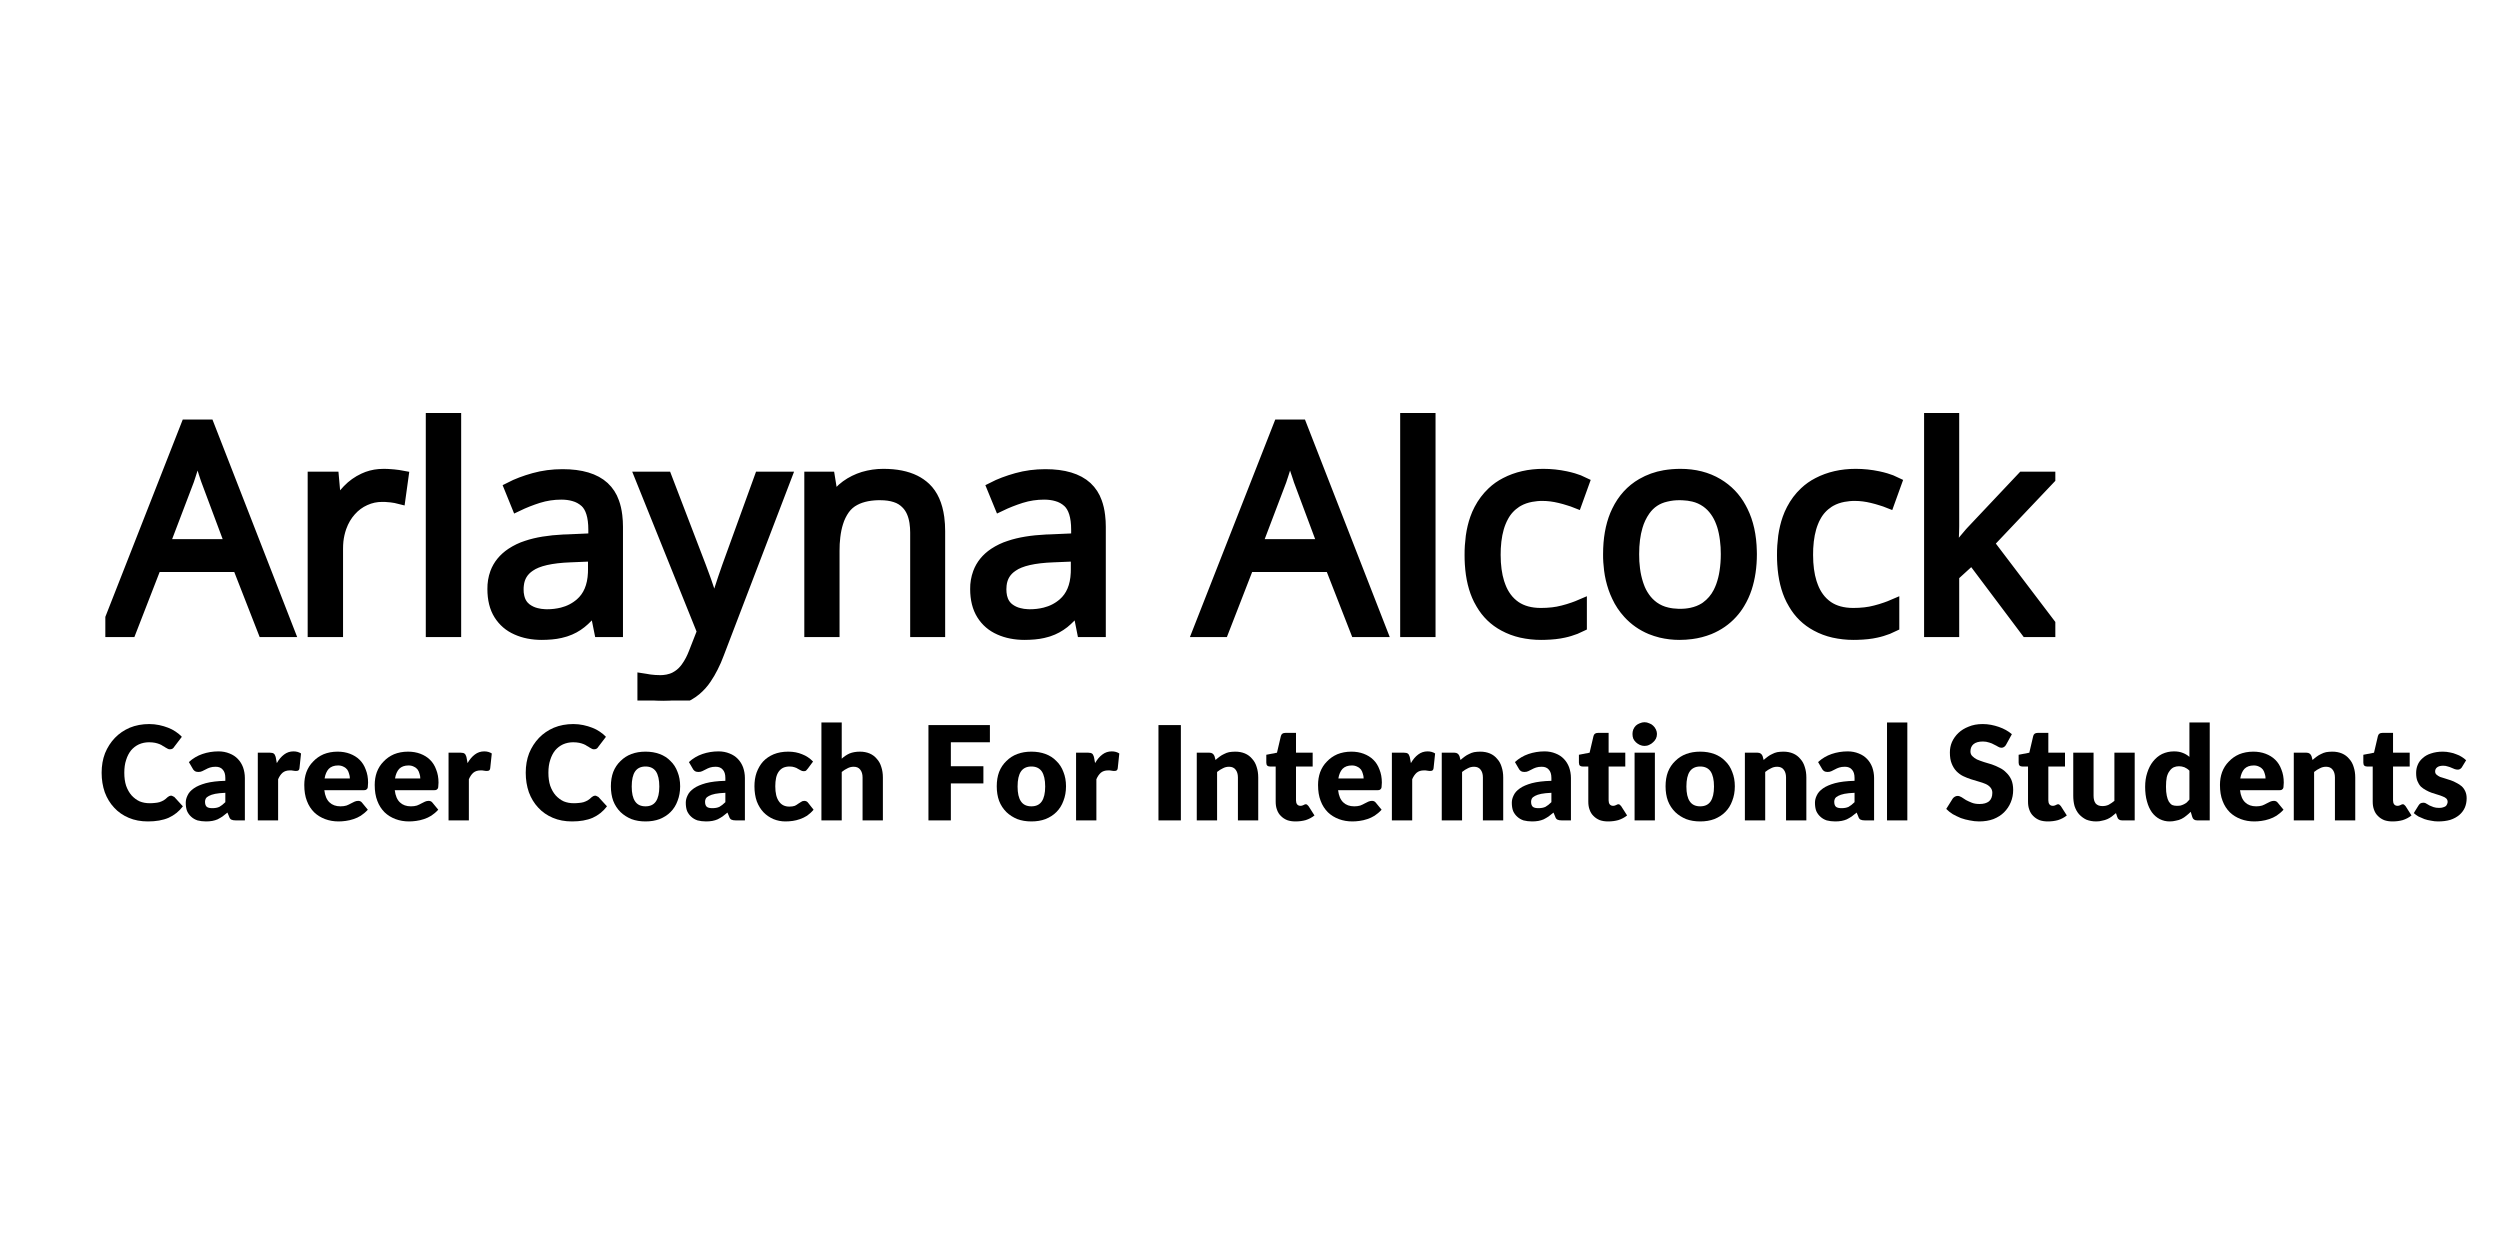 <svg xmlns="http://www.w3.org/2000/svg" xmlns:xlink="http://www.w3.org/1999/xlink" width="200" zoomAndPan="magnify" viewBox="0 0 150 75" height="100" preserveAspectRatio="xMidYMid meet" version="1.0"><defs><g/><clipPath id="848556b670"><path d="M 6.32 24.781 L 123.32 24.781 L 123.32 42.031 L 6.32 42.031 Z M 6.32 24.781 " clip-rule="nonzero"/></clipPath></defs><g clip-path="url(#848556b670)"><path fill="#000000" d="M 115.781 24.781 L 117.18 24.781 L 117.18 31.582 C 117.18 31.809 117.168 32.082 117.152 32.406 C 117.137 32.684 117.125 32.93 117.113 33.152 C 117.113 33.188 117.113 33.223 117.109 33.258 L 117.168 33.258 C 117.203 33.219 117.234 33.176 117.27 33.137 C 117.344 33.043 117.434 32.93 117.539 32.801 C 117.59 32.738 117.641 32.672 117.691 32.609 C 117.746 32.543 117.801 32.473 117.855 32.406 C 117.992 32.238 118.113 32.098 118.219 31.977 C 118.234 31.957 118.254 31.938 118.27 31.922 L 121.352 28.652 L 123.004 28.652 L 119.27 32.594 L 123.277 37.879 L 121.582 37.879 L 118.305 33.512 L 117.18 34.539 L 117.18 37.879 L 115.781 37.879 Z M 42.168 37.898 L 38.449 28.652 L 39.957 28.652 L 42.008 34.008 C 42.094 34.234 42.18 34.465 42.262 34.695 C 42.285 34.766 42.312 34.84 42.34 34.914 C 42.441 35.203 42.531 35.477 42.609 35.742 C 42.668 35.934 42.715 36.125 42.758 36.32 C 42.773 36.383 42.785 36.445 42.797 36.508 L 42.855 36.508 C 42.934 36.227 43.047 35.859 43.195 35.402 C 43.34 34.945 43.5 34.477 43.668 34 L 45.605 28.652 L 47.125 28.652 L 43.082 39.234 C 42.98 39.508 42.867 39.773 42.734 40.031 C 42.617 40.27 42.48 40.496 42.332 40.719 C 42.164 40.973 41.961 41.195 41.727 41.395 C 41.594 41.504 41.449 41.605 41.297 41.691 C 41.055 41.824 40.801 41.914 40.531 41.965 C 40.312 42.008 40.074 42.031 39.824 42.031 C 39.711 42.031 39.602 42.027 39.492 42.023 C 39.383 42.016 39.281 42.008 39.184 41.992 C 39.164 41.992 39.141 41.988 39.121 41.984 C 39.047 41.973 38.977 41.961 38.902 41.949 C 38.789 41.926 38.688 41.902 38.594 41.879 L 38.594 40.762 C 38.645 40.77 38.695 40.781 38.746 40.789 C 38.801 40.801 38.863 40.809 38.926 40.82 C 38.969 40.824 39.008 40.832 39.047 40.836 C 39.207 40.855 39.371 40.867 39.531 40.867 C 39.555 40.867 39.578 40.871 39.602 40.871 C 39.754 40.871 39.902 40.855 40.051 40.828 C 40.211 40.797 40.367 40.746 40.512 40.672 C 40.734 40.555 40.93 40.402 41.09 40.207 C 41.121 40.172 41.148 40.133 41.18 40.094 C 41.289 39.945 41.383 39.789 41.469 39.625 C 41.539 39.484 41.605 39.34 41.66 39.195 Z M 56.348 31.871 L 56.348 37.879 L 54.957 37.879 L 54.957 31.961 C 54.957 31.75 54.941 31.539 54.91 31.328 C 54.836 30.867 54.676 30.504 54.426 30.238 C 54.23 30.027 53.996 29.879 53.719 29.793 C 53.457 29.707 53.152 29.664 52.805 29.664 C 52.543 29.66 52.281 29.684 52.02 29.73 C 51.734 29.785 51.484 29.871 51.266 29.988 C 51.012 30.121 50.805 30.301 50.637 30.531 C 50.457 30.785 50.324 31.059 50.234 31.355 C 50.152 31.613 50.094 31.898 50.059 32.211 C 50.023 32.488 50.012 32.77 50.012 33.047 L 50.012 37.879 L 48.605 37.879 L 48.605 28.652 L 49.738 28.652 L 49.953 29.984 L 50.027 29.984 C 50.223 29.66 50.477 29.387 50.781 29.164 C 51.094 28.938 51.438 28.77 51.805 28.656 C 52.188 28.543 52.582 28.484 52.98 28.484 C 52.988 28.484 52.992 28.484 53 28.484 C 53.754 28.484 54.379 28.609 54.883 28.859 C 55.109 28.973 55.316 29.117 55.5 29.289 C 55.926 29.695 56.191 30.289 56.297 31.07 C 56.332 31.336 56.348 31.602 56.348 31.871 Z M 17.312 37.879 L 15.82 37.879 L 14.297 33.973 L 9.336 33.973 L 7.82 37.879 L 6.363 37.879 L 11.207 25.523 L 12.504 25.523 Z M 82.852 37.879 L 81.363 37.879 L 79.84 33.973 L 74.875 33.973 L 73.359 37.879 L 71.902 37.879 L 76.746 25.523 L 78.043 25.523 Z M 37.02 31.609 L 37.02 37.879 L 35.996 37.879 L 35.723 36.516 L 35.656 36.516 C 35.52 36.691 35.375 36.859 35.219 37.02 C 35.102 37.141 34.977 37.258 34.844 37.363 C 34.574 37.578 34.273 37.742 33.941 37.852 C 33.918 37.859 33.891 37.867 33.863 37.875 C 33.695 37.926 33.527 37.965 33.352 37.992 C 33.18 38.02 32.988 38.035 32.789 38.043 C 32.695 38.047 32.602 38.051 32.504 38.051 C 32.238 38.051 31.969 38.027 31.707 37.977 C 31.465 37.93 31.23 37.855 31.004 37.754 C 30.566 37.562 30.223 37.266 29.969 36.863 C 29.719 36.465 29.594 35.957 29.594 35.348 C 29.59 35.016 29.641 34.695 29.754 34.383 C 29.926 33.918 30.242 33.531 30.695 33.227 C 30.98 33.039 31.285 32.891 31.609 32.789 C 32.207 32.586 32.941 32.469 33.809 32.426 C 33.887 32.422 33.969 32.418 34.047 32.418 L 35.648 32.348 L 35.648 31.785 C 35.648 30.988 35.477 30.43 35.133 30.109 C 34.93 29.93 34.699 29.801 34.438 29.73 C 34.215 29.664 33.957 29.629 33.676 29.629 C 33.199 29.629 32.738 29.699 32.285 29.84 C 31.855 29.977 31.438 30.141 31.031 30.336 L 30.602 29.277 C 31.02 29.062 31.496 28.883 32.039 28.73 C 32.582 28.578 33.152 28.504 33.75 28.504 C 34.855 28.504 35.68 28.75 36.215 29.242 C 36.48 29.492 36.672 29.789 36.793 30.133 C 36.883 30.375 36.945 30.648 36.98 30.949 C 37.008 31.168 37.02 31.387 37.02 31.609 Z M 65.984 31.609 L 65.984 37.879 L 64.957 37.879 L 64.688 36.516 L 64.621 36.516 C 64.484 36.691 64.34 36.859 64.184 37.02 C 64.066 37.141 63.938 37.258 63.809 37.363 C 63.535 37.578 63.234 37.742 62.906 37.852 C 62.879 37.859 62.855 37.867 62.828 37.875 C 62.66 37.926 62.488 37.965 62.316 37.992 C 62.141 38.02 61.953 38.035 61.754 38.043 C 61.66 38.047 61.562 38.051 61.469 38.051 C 61.199 38.051 60.934 38.027 60.672 37.977 C 60.426 37.93 60.191 37.855 59.965 37.754 C 59.531 37.562 59.184 37.266 58.934 36.863 C 58.684 36.465 58.555 35.957 58.555 35.348 C 58.551 35.016 58.605 34.695 58.719 34.383 C 58.891 33.918 59.203 33.531 59.656 33.227 C 59.941 33.039 60.25 32.891 60.574 32.789 C 61.172 32.586 61.902 32.469 62.773 32.426 C 62.852 32.422 62.93 32.418 63.012 32.418 L 64.613 32.348 L 64.613 31.785 C 64.613 30.988 64.438 30.43 64.094 30.109 C 63.895 29.93 63.664 29.801 63.402 29.73 C 63.176 29.664 62.922 29.629 62.637 29.629 C 62.164 29.629 61.699 29.699 61.25 29.84 C 60.82 29.977 60.402 30.141 59.996 30.336 L 59.562 29.277 C 59.98 29.062 60.461 28.883 61.004 28.73 C 61.547 28.578 62.117 28.504 62.715 28.504 C 63.82 28.504 64.641 28.75 65.18 29.242 C 65.445 29.492 65.637 29.789 65.758 30.133 C 65.848 30.375 65.91 30.648 65.945 30.949 C 65.973 31.168 65.984 31.387 65.984 31.609 Z M 94.988 28.973 L 94.566 30.145 C 94.418 30.086 94.27 30.031 94.117 29.988 C 93.953 29.934 93.777 29.887 93.586 29.84 C 93.219 29.75 92.871 29.707 92.551 29.707 C 92.312 29.703 92.078 29.727 91.848 29.77 C 91.559 29.824 91.301 29.914 91.07 30.043 C 91.027 30.066 90.984 30.094 90.945 30.117 C 90.609 30.34 90.344 30.625 90.156 30.977 C 90.094 31.09 90.035 31.211 89.988 31.332 C 89.812 31.77 89.711 32.293 89.68 32.902 C 89.676 33.035 89.672 33.168 89.672 33.301 C 89.672 33.938 89.746 34.492 89.895 34.969 C 89.922 35.051 89.949 35.133 89.98 35.211 C 90.07 35.449 90.188 35.668 90.336 35.871 C 90.492 36.086 90.684 36.27 90.902 36.422 C 91.309 36.695 91.812 36.832 92.418 36.836 C 92.426 36.836 92.434 36.836 92.441 36.836 C 92.676 36.836 92.91 36.824 93.141 36.797 C 93.352 36.773 93.562 36.734 93.77 36.68 C 93.984 36.625 94.195 36.562 94.402 36.488 C 94.551 36.438 94.699 36.379 94.844 36.316 L 94.844 37.562 C 94.625 37.672 94.395 37.762 94.156 37.832 C 94.039 37.867 93.926 37.898 93.809 37.922 C 93.484 37.996 93.109 38.035 92.68 38.047 C 92.602 38.047 92.527 38.051 92.449 38.051 C 92.051 38.051 91.656 38.008 91.27 37.922 C 90.91 37.84 90.566 37.711 90.238 37.535 C 89.664 37.227 89.215 36.789 88.887 36.223 C 88.84 36.141 88.793 36.055 88.746 35.969 C 88.453 35.387 88.281 34.68 88.23 33.848 C 88.219 33.672 88.215 33.496 88.215 33.316 C 88.211 32.941 88.238 32.566 88.285 32.191 C 88.34 31.805 88.426 31.449 88.539 31.125 C 88.605 30.938 88.684 30.754 88.777 30.578 C 88.977 30.195 89.234 29.852 89.547 29.555 C 89.781 29.332 90.043 29.148 90.332 29 C 90.992 28.656 91.742 28.484 92.586 28.484 C 93.035 28.484 93.484 28.531 93.926 28.625 C 94.078 28.656 94.23 28.695 94.379 28.738 C 94.613 28.809 94.816 28.887 94.988 28.973 Z M 113.73 28.973 L 113.309 30.145 C 113.16 30.086 113.012 30.031 112.859 29.988 C 112.695 29.934 112.516 29.887 112.328 29.84 C 111.961 29.75 111.613 29.707 111.293 29.707 C 111.055 29.703 110.82 29.727 110.586 29.77 C 110.301 29.824 110.043 29.914 109.812 30.043 C 109.77 30.066 109.727 30.094 109.688 30.117 C 109.352 30.34 109.086 30.625 108.898 30.977 C 108.832 31.09 108.777 31.211 108.73 31.332 C 108.555 31.77 108.453 32.293 108.422 32.902 C 108.414 33.035 108.414 33.168 108.414 33.301 C 108.414 33.938 108.488 34.492 108.637 34.969 C 108.664 35.051 108.691 35.133 108.723 35.211 C 108.812 35.449 108.93 35.668 109.078 35.871 C 109.234 36.086 109.426 36.27 109.645 36.422 C 110.051 36.695 110.555 36.832 111.16 36.836 C 111.168 36.836 111.176 36.836 111.184 36.836 C 111.418 36.836 111.648 36.824 111.883 36.797 C 112.094 36.773 112.305 36.734 112.512 36.68 C 112.727 36.625 112.938 36.562 113.145 36.488 C 113.293 36.438 113.441 36.379 113.586 36.316 L 113.586 37.562 C 113.363 37.672 113.137 37.762 112.898 37.832 C 112.781 37.867 112.668 37.898 112.551 37.922 C 112.227 37.996 111.852 38.035 111.422 38.047 C 111.344 38.047 111.27 38.051 111.191 38.051 C 110.793 38.051 110.398 38.008 110.012 37.922 C 109.648 37.84 109.305 37.711 108.98 37.535 C 108.406 37.227 107.957 36.789 107.629 36.223 C 107.578 36.141 107.535 36.055 107.488 35.969 C 107.195 35.387 107.023 34.68 106.973 33.848 C 106.961 33.672 106.957 33.496 106.957 33.316 C 106.953 32.941 106.98 32.566 107.027 32.191 C 107.082 31.805 107.168 31.449 107.281 31.125 C 107.348 30.938 107.426 30.754 107.52 30.578 C 107.719 30.195 107.973 29.852 108.289 29.555 C 108.523 29.332 108.785 29.148 109.074 29 C 109.734 28.656 110.484 28.484 111.324 28.484 C 111.777 28.484 112.227 28.531 112.668 28.625 C 112.82 28.656 112.973 28.695 113.121 28.738 C 113.355 28.809 113.559 28.887 113.73 28.973 Z M 24.156 28.594 L 23.977 29.891 C 23.824 29.852 23.656 29.82 23.469 29.797 C 23.359 29.785 23.25 29.777 23.137 29.77 C 23.074 29.766 23.008 29.766 22.945 29.766 C 22.578 29.762 22.227 29.836 21.891 29.988 C 21.559 30.137 21.27 30.352 21.023 30.629 C 20.773 30.906 20.578 31.238 20.438 31.629 C 20.344 31.898 20.281 32.172 20.25 32.453 C 20.234 32.613 20.227 32.77 20.227 32.93 L 20.227 37.879 L 18.812 37.879 L 18.812 28.652 L 19.98 28.652 L 20.133 30.355 L 20.191 30.355 C 20.383 30.012 20.613 29.699 20.887 29.414 C 21.16 29.129 21.473 28.906 21.832 28.738 C 22.121 28.602 22.426 28.523 22.746 28.496 C 22.84 28.488 22.934 28.484 23.027 28.484 C 23.172 28.484 23.316 28.492 23.461 28.504 C 23.512 28.504 23.562 28.512 23.613 28.516 C 23.816 28.535 23.996 28.562 24.156 28.594 Z M 27.312 24.781 L 27.312 37.879 L 25.898 37.879 L 25.898 24.781 Z M 85.766 24.781 L 85.766 37.879 L 84.352 37.879 L 84.352 24.781 Z M 105.043 33.25 C 105.043 34.008 104.941 34.684 104.746 35.281 C 104.641 35.602 104.504 35.906 104.328 36.195 C 104.203 36.406 104.055 36.605 103.891 36.785 C 103.52 37.195 103.066 37.508 102.539 37.727 C 102.195 37.863 101.836 37.957 101.469 38.004 C 101.23 38.035 100.988 38.051 100.75 38.051 C 100.375 38.051 100.008 38.008 99.645 37.922 C 99.438 37.871 99.238 37.805 99.043 37.727 C 98.527 37.512 98.078 37.199 97.703 36.785 C 97.43 36.484 97.207 36.152 97.039 35.785 C 96.961 35.621 96.891 35.453 96.832 35.281 C 96.711 34.926 96.629 34.566 96.582 34.199 C 96.543 33.883 96.52 33.566 96.523 33.25 C 96.523 32.352 96.66 31.574 96.93 30.914 C 96.965 30.832 97 30.75 97.039 30.672 C 97.383 29.961 97.875 29.418 98.516 29.047 C 98.938 28.805 99.383 28.645 99.863 28.562 C 100.176 28.512 100.488 28.484 100.809 28.484 C 101.656 28.484 102.395 28.672 103.031 29.051 C 103.621 29.402 104.082 29.879 104.41 30.484 C 104.445 30.547 104.48 30.613 104.512 30.68 C 104.844 31.348 105.02 32.145 105.039 33.074 C 105.043 33.133 105.043 33.191 105.043 33.25 Z M 97.98 33.25 C 97.977 33.555 97.996 33.855 98.035 34.16 C 98.074 34.473 98.141 34.762 98.227 35.031 C 98.242 35.082 98.258 35.129 98.277 35.18 C 98.363 35.426 98.48 35.656 98.633 35.871 C 98.785 36.094 98.973 36.281 99.191 36.441 C 99.434 36.613 99.703 36.734 100 36.801 C 100.207 36.852 100.434 36.879 100.676 36.887 C 100.711 36.887 100.746 36.887 100.781 36.887 C 101.016 36.891 101.246 36.867 101.477 36.82 C 101.777 36.758 102.039 36.652 102.273 36.508 C 102.305 36.484 102.34 36.465 102.371 36.441 C 102.691 36.207 102.941 35.914 103.121 35.562 C 103.184 35.438 103.242 35.309 103.289 35.18 C 103.391 34.895 103.465 34.602 103.508 34.305 C 103.559 33.977 103.586 33.625 103.586 33.25 C 103.586 32.957 103.57 32.664 103.531 32.375 C 103.492 32.066 103.434 31.781 103.352 31.52 C 103.332 31.461 103.312 31.402 103.289 31.344 C 103.199 31.098 103.078 30.863 102.926 30.652 C 102.773 30.438 102.59 30.254 102.375 30.102 C 102.137 29.938 101.879 29.82 101.594 29.754 C 101.395 29.707 101.176 29.676 100.938 29.668 C 100.883 29.664 100.828 29.664 100.773 29.664 C 100.492 29.66 100.219 29.691 99.945 29.758 C 99.402 29.879 98.973 30.164 98.652 30.617 C 98.445 30.914 98.293 31.238 98.191 31.59 C 98.051 32.066 97.98 32.617 97.98 33.25 Z M 9.816 32.703 L 13.867 32.703 L 12.418 28.82 C 12.406 28.793 12.398 28.762 12.387 28.734 C 12.359 28.645 12.32 28.527 12.27 28.379 C 12.266 28.359 12.258 28.344 12.254 28.324 C 12.184 28.117 12.117 27.91 12.051 27.703 C 12.039 27.672 12.027 27.641 12.02 27.609 C 12 27.551 11.98 27.492 11.961 27.434 C 11.918 27.289 11.875 27.164 11.84 27.062 C 11.836 27.047 11.832 27.027 11.824 27.012 C 11.77 27.242 11.707 27.469 11.641 27.699 C 11.609 27.809 11.578 27.918 11.547 28.027 C 11.516 28.129 11.484 28.23 11.453 28.328 C 11.43 28.398 11.406 28.465 11.387 28.535 C 11.367 28.59 11.352 28.641 11.336 28.688 C 11.32 28.73 11.305 28.777 11.293 28.82 Z M 75.359 32.703 L 79.406 32.703 L 77.957 28.82 C 77.949 28.793 77.938 28.762 77.93 28.734 C 77.898 28.645 77.859 28.527 77.812 28.379 C 77.805 28.359 77.801 28.344 77.793 28.324 C 77.727 28.117 77.656 27.91 77.59 27.703 C 77.582 27.672 77.57 27.641 77.559 27.609 C 77.543 27.551 77.523 27.492 77.504 27.434 C 77.457 27.289 77.418 27.164 77.383 27.062 C 77.375 27.047 77.371 27.027 77.367 27.012 C 77.309 27.242 77.25 27.469 77.184 27.699 C 77.152 27.809 77.121 27.918 77.086 28.027 C 77.059 28.129 77.023 28.23 76.992 28.328 C 76.973 28.398 76.949 28.465 76.926 28.535 C 76.91 28.59 76.895 28.641 76.875 28.688 C 76.863 28.73 76.848 28.777 76.832 28.82 Z M 35.629 34.184 L 35.629 33.336 L 34.215 33.395 C 33.059 33.438 32.242 33.625 31.77 33.957 C 31.359 34.23 31.125 34.613 31.074 35.102 C 31.062 35.188 31.059 35.277 31.059 35.363 C 31.055 35.516 31.07 35.668 31.105 35.816 C 31.172 36.121 31.32 36.359 31.539 36.535 C 31.73 36.68 31.941 36.781 32.172 36.836 C 32.332 36.879 32.504 36.902 32.688 36.91 C 32.73 36.91 32.777 36.914 32.82 36.914 C 33.129 36.914 33.434 36.879 33.734 36.805 C 34.148 36.699 34.52 36.512 34.844 36.23 C 35.328 35.809 35.59 35.195 35.625 34.387 C 35.629 34.32 35.629 34.254 35.629 34.184 Z M 64.594 34.184 L 64.594 33.336 L 63.18 33.395 C 62.023 33.438 61.207 33.625 60.734 33.957 C 60.32 34.23 60.09 34.613 60.035 35.102 C 60.027 35.188 60.02 35.277 60.02 35.363 C 60.02 35.516 60.035 35.668 60.066 35.816 C 60.137 36.121 60.281 36.359 60.504 36.535 C 60.691 36.68 60.902 36.781 61.137 36.836 C 61.293 36.879 61.465 36.902 61.652 36.91 C 61.695 36.91 61.738 36.914 61.781 36.914 C 62.094 36.914 62.398 36.879 62.695 36.805 C 63.113 36.699 63.484 36.512 63.809 36.23 C 64.293 35.809 64.555 35.195 64.59 34.387 C 64.594 34.32 64.594 34.254 64.594 34.184 Z M 64.594 34.184 " fill-opacity="1" fill-rule="evenodd"/><path stroke-linecap="round" transform="matrix(0.749, 0, 0, 0.744, 6.362, 24.781)" fill="none" stroke-linejoin="miter" d="M 146.111 0 L 147.979 0 L 147.979 9.136 C 147.979 9.44 147.963 9.807 147.942 10.243 C 147.921 10.615 147.906 10.946 147.89 11.245 C 147.89 11.292 147.89 11.339 147.885 11.387 L 147.963 11.387 C 148.01 11.334 148.052 11.277 148.099 11.224 C 148.198 11.098 148.318 10.946 148.458 10.773 C 148.526 10.689 148.594 10.6 148.662 10.516 C 148.735 10.426 148.808 10.332 148.881 10.243 C 149.064 10.017 149.225 9.828 149.366 9.666 C 149.387 9.639 149.413 9.613 149.434 9.592 L 153.549 5.2 L 155.756 5.2 L 150.769 10.495 L 156.121 17.594 L 153.857 17.594 L 149.481 11.728 L 147.979 13.108 L 147.979 17.594 L 146.111 17.594 Z M 47.813 17.62 L 42.847 5.2 L 44.86 5.2 L 47.599 12.394 C 47.714 12.699 47.828 13.008 47.938 13.318 C 47.969 13.412 48.006 13.512 48.042 13.612 C 48.178 14 48.298 14.367 48.402 14.724 C 48.48 14.981 48.543 15.238 48.6 15.501 C 48.621 15.585 48.637 15.668 48.653 15.752 L 48.731 15.752 C 48.835 15.375 48.986 14.881 49.185 14.267 C 49.378 13.654 49.591 13.024 49.816 12.384 L 52.403 5.2 L 54.432 5.2 L 49.033 19.415 C 48.898 19.782 48.746 20.139 48.569 20.485 C 48.413 20.806 48.23 21.11 48.032 21.409 C 47.808 21.75 47.536 22.049 47.223 22.317 C 47.046 22.464 46.853 22.6 46.65 22.716 C 46.326 22.894 45.987 23.015 45.627 23.083 C 45.335 23.141 45.017 23.172 44.683 23.172 C 44.532 23.172 44.386 23.167 44.24 23.162 C 44.094 23.151 43.958 23.141 43.828 23.12 C 43.801 23.12 43.77 23.114 43.744 23.109 C 43.645 23.093 43.551 23.078 43.452 23.062 C 43.301 23.03 43.165 22.999 43.04 22.967 L 43.04 21.467 C 43.108 21.477 43.176 21.493 43.243 21.503 C 43.316 21.519 43.4 21.53 43.483 21.545 C 43.541 21.551 43.593 21.561 43.645 21.566 C 43.859 21.593 44.078 21.608 44.292 21.608 C 44.323 21.608 44.354 21.614 44.386 21.614 C 44.589 21.614 44.787 21.593 44.986 21.556 C 45.199 21.514 45.408 21.446 45.601 21.346 C 45.898 21.189 46.159 20.984 46.373 20.722 C 46.415 20.674 46.451 20.622 46.493 20.569 C 46.639 20.37 46.764 20.16 46.879 19.94 C 46.973 19.751 47.062 19.557 47.135 19.363 Z M 66.747 9.524 L 66.747 17.594 L 64.89 17.594 L 64.89 9.645 C 64.89 9.361 64.87 9.078 64.828 8.795 C 64.729 8.175 64.515 7.687 64.181 7.331 C 63.92 7.047 63.607 6.848 63.237 6.732 C 62.887 6.617 62.481 6.559 62.016 6.559 C 61.667 6.554 61.317 6.585 60.968 6.648 C 60.587 6.722 60.253 6.837 59.961 6.995 C 59.622 7.173 59.346 7.415 59.121 7.724 C 58.881 8.065 58.704 8.433 58.584 8.831 C 58.475 9.178 58.396 9.561 58.349 9.98 C 58.302 10.353 58.287 10.731 58.287 11.103 L 58.287 17.594 L 56.409 17.594 L 56.409 5.2 L 57.922 5.2 L 58.209 6.99 L 58.308 6.99 C 58.568 6.554 58.907 6.187 59.314 5.888 C 59.732 5.583 60.191 5.358 60.681 5.205 C 61.192 5.053 61.719 4.975 62.251 4.975 C 62.261 4.975 62.267 4.975 62.277 4.975 C 63.284 4.975 64.118 5.142 64.791 5.478 C 65.094 5.63 65.37 5.825 65.615 6.056 C 66.184 6.601 66.539 7.399 66.68 8.448 C 66.727 8.805 66.747 9.162 66.747 9.524 Z M 14.622 17.594 L 12.63 17.594 L 10.595 12.347 L 3.971 12.347 L 1.947 17.594 L 0.001 17.594 L 6.469 0.997 L 8.201 0.997 Z M 102.144 17.594 L 100.152 17.594 L 98.117 12.347 L 91.488 12.347 L 89.464 17.594 L 87.518 17.594 L 93.986 0.997 L 95.718 0.997 Z M 40.938 9.172 L 40.938 17.594 L 39.571 17.594 L 39.206 15.763 L 39.117 15.763 C 38.935 15.999 38.742 16.225 38.533 16.44 C 38.377 16.602 38.21 16.76 38.032 16.902 C 37.673 17.19 37.271 17.411 36.827 17.557 C 36.796 17.568 36.76 17.578 36.723 17.589 C 36.499 17.657 36.275 17.71 36.04 17.746 C 35.81 17.783 35.555 17.804 35.289 17.815 C 35.164 17.82 35.038 17.825 34.908 17.825 C 34.553 17.825 34.193 17.794 33.844 17.725 C 33.52 17.662 33.207 17.563 32.905 17.426 C 32.321 17.169 31.862 16.77 31.523 16.23 C 31.189 15.695 31.022 15.013 31.022 14.194 C 31.017 13.748 31.084 13.318 31.236 12.898 C 31.465 12.274 31.888 11.754 32.493 11.345 C 32.874 11.093 33.281 10.893 33.713 10.757 C 34.512 10.484 35.492 10.327 36.65 10.269 C 36.754 10.264 36.864 10.259 36.968 10.259 L 39.107 10.164 L 39.107 9.409 C 39.107 8.338 38.877 7.588 38.418 7.157 C 38.147 6.916 37.839 6.743 37.49 6.648 C 37.193 6.559 36.848 6.512 36.473 6.512 C 35.836 6.512 35.221 6.606 34.616 6.795 C 34.042 6.979 33.484 7.199 32.941 7.462 L 32.368 6.04 C 32.926 5.751 33.562 5.51 34.287 5.305 C 35.012 5.101 35.774 5.001 36.572 5.001 C 38.048 5.001 39.149 5.331 39.863 5.993 C 40.218 6.328 40.474 6.727 40.635 7.189 C 40.755 7.514 40.839 7.882 40.886 8.286 C 40.922 8.579 40.938 8.873 40.938 9.172 Z M 79.616 9.172 L 79.616 17.594 L 78.244 17.594 L 77.884 15.763 L 77.795 15.763 C 77.613 15.999 77.42 16.225 77.211 16.44 C 77.055 16.602 76.882 16.76 76.71 16.902 C 76.345 17.19 75.943 17.411 75.505 17.557 C 75.469 17.568 75.437 17.578 75.401 17.589 C 75.177 17.657 74.947 17.71 74.718 17.746 C 74.483 17.783 74.233 17.804 73.967 17.815 C 73.841 17.82 73.711 17.825 73.586 17.825 C 73.226 17.825 72.871 17.794 72.522 17.725 C 72.193 17.662 71.88 17.563 71.578 17.426 C 70.999 17.169 70.534 16.77 70.2 16.23 C 69.867 15.695 69.695 15.013 69.695 14.194 C 69.689 13.748 69.762 13.318 69.914 12.898 C 70.143 12.274 70.56 11.754 71.165 11.345 C 71.546 11.093 71.958 10.893 72.391 10.757 C 73.189 10.484 74.165 10.327 75.328 10.269 C 75.432 10.264 75.537 10.259 75.646 10.259 L 77.785 10.164 L 77.785 9.409 C 77.785 8.338 77.55 7.588 77.091 7.157 C 76.825 6.916 76.517 6.743 76.168 6.648 C 75.865 6.559 75.526 6.512 75.145 6.512 C 74.514 6.512 73.894 6.606 73.294 6.795 C 72.72 6.979 72.162 7.199 71.619 7.462 L 71.04 6.04 C 71.598 5.751 72.24 5.51 72.965 5.305 C 73.69 5.101 74.452 5.001 75.25 5.001 C 76.726 5.001 77.821 5.331 78.541 5.993 C 78.896 6.328 79.151 6.727 79.313 7.189 C 79.433 7.514 79.517 7.882 79.563 8.286 C 79.6 8.579 79.616 8.873 79.616 9.172 Z M 118.346 5.63 L 117.782 7.205 C 117.584 7.126 117.386 7.052 117.182 6.995 C 116.963 6.921 116.729 6.858 116.473 6.795 C 115.983 6.675 115.518 6.617 115.091 6.617 C 114.773 6.612 114.46 6.643 114.152 6.701 C 113.766 6.774 113.422 6.895 113.114 7.068 C 113.056 7.1 112.999 7.136 112.947 7.168 C 112.498 7.467 112.144 7.85 111.893 8.322 C 111.81 8.474 111.732 8.637 111.669 8.8 C 111.434 9.388 111.299 10.091 111.257 10.909 C 111.252 11.088 111.246 11.266 111.246 11.444 C 111.246 12.3 111.346 13.045 111.544 13.685 C 111.58 13.795 111.617 13.905 111.659 14.01 C 111.778 14.33 111.935 14.624 112.133 14.897 C 112.342 15.186 112.597 15.432 112.89 15.637 C 113.432 16.004 114.105 16.188 114.913 16.193 C 114.924 16.193 114.934 16.193 114.945 16.193 C 115.258 16.193 115.571 16.177 115.878 16.141 C 116.16 16.109 116.442 16.057 116.718 15.983 C 117.005 15.91 117.287 15.826 117.563 15.726 C 117.761 15.658 117.96 15.579 118.153 15.495 L 118.153 17.169 C 117.861 17.316 117.553 17.437 117.235 17.531 C 117.078 17.578 116.927 17.62 116.77 17.652 C 116.337 17.752 115.837 17.804 115.263 17.82 C 115.159 17.82 115.059 17.825 114.955 17.825 C 114.423 17.825 113.896 17.767 113.38 17.652 C 112.9 17.542 112.441 17.369 112.003 17.132 C 111.236 16.718 110.636 16.13 110.198 15.369 C 110.135 15.259 110.073 15.144 110.01 15.028 C 109.619 14.246 109.389 13.297 109.322 12.179 C 109.306 11.943 109.301 11.707 109.301 11.465 C 109.296 10.962 109.332 10.458 109.395 9.954 C 109.468 9.435 109.582 8.957 109.734 8.522 C 109.822 8.27 109.927 8.023 110.052 7.787 C 110.318 7.273 110.662 6.811 111.08 6.412 C 111.392 6.113 111.742 5.867 112.128 5.667 C 113.009 5.205 114.011 4.975 115.138 4.975 C 115.738 4.975 116.337 5.038 116.927 5.163 C 117.13 5.205 117.334 5.258 117.532 5.316 C 117.845 5.41 118.116 5.515 118.346 5.63 Z M 143.373 5.63 L 142.809 7.205 C 142.611 7.126 142.413 7.052 142.21 6.995 C 141.99 6.921 141.751 6.858 141.5 6.795 C 141.01 6.675 140.546 6.617 140.118 6.617 C 139.8 6.612 139.487 6.643 139.174 6.701 C 138.793 6.774 138.449 6.895 138.141 7.068 C 138.084 7.1 138.026 7.136 137.974 7.168 C 137.525 7.467 137.171 7.85 136.92 8.322 C 136.832 8.474 136.759 8.637 136.696 8.8 C 136.461 9.388 136.326 10.091 136.284 10.909 C 136.274 11.088 136.274 11.266 136.274 11.444 C 136.274 12.3 136.373 13.045 136.571 13.685 C 136.607 13.795 136.644 13.905 136.686 14.01 C 136.806 14.33 136.962 14.624 137.16 14.897 C 137.369 15.186 137.625 15.432 137.917 15.637 C 138.459 16.004 139.132 16.188 139.941 16.193 C 139.951 16.193 139.961 16.193 139.972 16.193 C 140.285 16.193 140.593 16.177 140.906 16.141 C 141.187 16.109 141.469 16.057 141.745 15.983 C 142.032 15.91 142.314 15.826 142.59 15.726 C 142.789 15.658 142.987 15.579 143.18 15.495 L 143.18 17.169 C 142.888 17.316 142.58 17.437 142.262 17.531 C 142.105 17.578 141.954 17.62 141.797 17.652 C 141.365 17.752 140.864 17.804 140.29 17.82 C 140.186 17.82 140.087 17.825 139.982 17.825 C 139.45 17.825 138.923 17.767 138.407 17.652 C 137.922 17.542 137.463 17.369 137.03 17.132 C 136.263 16.718 135.663 16.13 135.225 15.369 C 135.157 15.259 135.1 15.144 135.037 15.028 C 134.646 14.246 134.417 13.297 134.349 12.179 C 134.333 11.943 134.328 11.707 134.328 11.465 C 134.323 10.962 134.359 10.458 134.422 9.954 C 134.495 9.435 134.61 8.957 134.761 8.522 C 134.85 8.27 134.954 8.023 135.079 7.787 C 135.345 7.273 135.684 6.811 136.107 6.412 C 136.42 6.113 136.769 5.867 137.155 5.667 C 138.037 5.205 139.038 4.975 140.16 4.975 C 140.765 4.975 141.365 5.038 141.954 5.163 C 142.157 5.205 142.361 5.258 142.559 5.316 C 142.872 5.41 143.143 5.515 143.373 5.63 Z M 23.761 5.121 L 23.521 6.864 C 23.318 6.811 23.093 6.769 22.843 6.738 C 22.697 6.722 22.551 6.711 22.4 6.701 C 22.316 6.696 22.227 6.696 22.144 6.696 C 21.654 6.69 21.184 6.79 20.736 6.995 C 20.292 7.194 19.906 7.483 19.578 7.855 C 19.244 8.228 18.983 8.674 18.795 9.199 C 18.67 9.561 18.587 9.928 18.545 10.306 C 18.524 10.521 18.514 10.731 18.514 10.946 L 18.514 17.594 L 16.625 17.594 L 16.625 5.2 L 18.185 5.2 L 18.388 7.488 L 18.467 7.488 C 18.722 7.026 19.03 6.606 19.395 6.223 C 19.76 5.84 20.178 5.541 20.657 5.316 C 21.043 5.132 21.45 5.027 21.878 4.99 C 22.003 4.98 22.128 4.975 22.254 4.975 C 22.447 4.975 22.64 4.985 22.833 5.001 C 22.9 5.001 22.968 5.011 23.036 5.017 C 23.307 5.043 23.547 5.08 23.761 5.121 Z M 27.976 0 L 27.976 17.594 L 26.087 17.594 L 26.087 0 Z M 106.03 0 L 106.03 17.594 L 104.142 17.594 L 104.142 0 Z M 131.772 11.376 C 131.772 12.394 131.636 13.302 131.376 14.105 C 131.235 14.535 131.052 14.944 130.817 15.333 C 130.651 15.616 130.452 15.884 130.233 16.125 C 129.738 16.676 129.133 17.096 128.428 17.39 C 127.969 17.573 127.49 17.699 126.999 17.762 C 126.681 17.804 126.358 17.825 126.039 17.825 C 125.539 17.825 125.048 17.767 124.563 17.652 C 124.287 17.584 124.021 17.495 123.76 17.39 C 123.071 17.101 122.472 16.681 121.971 16.125 C 121.606 15.721 121.308 15.275 121.084 14.782 C 120.98 14.561 120.886 14.336 120.808 14.105 C 120.646 13.627 120.536 13.145 120.474 12.651 C 120.422 12.226 120.39 11.801 120.396 11.376 C 120.396 10.169 120.578 9.125 120.938 8.238 C 120.985 8.128 121.032 8.018 121.084 7.913 C 121.543 6.958 122.2 6.229 123.056 5.73 C 123.619 5.405 124.214 5.19 124.855 5.08 C 125.273 5.011 125.69 4.975 126.118 4.975 C 127.25 4.975 128.235 5.226 129.086 5.735 C 129.873 6.208 130.489 6.848 130.927 7.661 C 130.974 7.745 131.021 7.834 131.063 7.924 C 131.506 8.821 131.741 9.891 131.767 11.14 C 131.772 11.219 131.772 11.298 131.772 11.376 Z M 122.341 11.376 C 122.336 11.786 122.362 12.19 122.414 12.599 C 122.466 13.019 122.555 13.407 122.67 13.769 C 122.691 13.837 122.712 13.9 122.738 13.968 C 122.852 14.299 123.009 14.609 123.212 14.897 C 123.416 15.196 123.666 15.448 123.958 15.663 C 124.282 15.894 124.642 16.057 125.038 16.146 C 125.314 16.214 125.617 16.251 125.94 16.261 C 125.987 16.261 126.034 16.261 126.081 16.261 C 126.394 16.267 126.707 16.235 127.01 16.172 C 127.411 16.088 127.761 15.947 128.074 15.752 C 128.115 15.721 128.162 15.695 128.204 15.663 C 128.632 15.348 128.966 14.955 129.206 14.483 C 129.289 14.315 129.367 14.142 129.43 13.968 C 129.566 13.585 129.665 13.192 129.722 12.793 C 129.79 12.352 129.826 11.88 129.826 11.376 C 129.826 10.983 129.806 10.589 129.753 10.201 C 129.701 9.786 129.623 9.403 129.513 9.052 C 129.487 8.973 129.461 8.894 129.43 8.816 C 129.31 8.485 129.148 8.17 128.945 7.887 C 128.741 7.598 128.496 7.352 128.209 7.147 C 127.891 6.927 127.547 6.769 127.166 6.68 C 126.9 6.617 126.608 6.575 126.29 6.564 C 126.217 6.559 126.144 6.559 126.071 6.559 C 125.695 6.554 125.33 6.596 124.965 6.685 C 124.24 6.848 123.666 7.231 123.238 7.84 C 122.962 8.238 122.758 8.674 122.623 9.146 C 122.435 9.786 122.341 10.526 122.341 11.376 Z M 4.612 10.642 L 10.022 10.642 L 8.086 5.426 C 8.071 5.389 8.06 5.347 8.045 5.31 C 8.008 5.19 7.956 5.032 7.888 4.833 C 7.883 4.807 7.873 4.786 7.867 4.759 C 7.773 4.481 7.685 4.203 7.596 3.925 C 7.58 3.883 7.565 3.841 7.554 3.799 C 7.528 3.72 7.502 3.642 7.476 3.563 C 7.419 3.369 7.361 3.201 7.314 3.065 C 7.309 3.044 7.304 3.017 7.294 2.996 C 7.221 3.306 7.137 3.61 7.048 3.92 C 7.007 4.067 6.965 4.214 6.923 4.361 C 6.882 4.497 6.84 4.634 6.798 4.765 C 6.767 4.859 6.735 4.948 6.709 5.043 C 6.683 5.116 6.662 5.184 6.642 5.247 C 6.621 5.305 6.6 5.368 6.584 5.426 Z M 92.134 10.642 L 97.538 10.642 L 95.603 5.426 C 95.593 5.389 95.577 5.347 95.567 5.31 C 95.525 5.19 95.473 5.032 95.41 4.833 C 95.4 4.807 95.395 4.786 95.384 4.759 C 95.295 4.481 95.202 4.203 95.113 3.925 C 95.102 3.883 95.087 3.841 95.071 3.799 C 95.05 3.72 95.024 3.642 94.998 3.563 C 94.935 3.369 94.883 3.201 94.836 3.065 C 94.826 3.044 94.821 3.017 94.816 2.996 C 94.737 3.306 94.659 3.61 94.57 3.92 C 94.529 4.067 94.487 4.214 94.44 4.361 C 94.403 4.497 94.357 4.634 94.315 4.765 C 94.289 4.859 94.257 4.948 94.226 5.043 C 94.205 5.116 94.184 5.184 94.158 5.247 C 94.143 5.305 94.122 5.368 94.101 5.426 Z M 39.081 12.63 L 39.081 11.492 L 37.193 11.57 C 35.649 11.628 34.558 11.88 33.927 12.326 C 33.38 12.693 33.067 13.208 32.999 13.863 C 32.983 13.979 32.978 14.1 32.978 14.215 C 32.973 14.42 32.994 14.624 33.041 14.824 C 33.129 15.233 33.327 15.553 33.62 15.789 C 33.875 15.983 34.157 16.12 34.465 16.193 C 34.678 16.251 34.908 16.282 35.153 16.293 C 35.21 16.293 35.273 16.298 35.33 16.298 C 35.743 16.298 36.149 16.251 36.551 16.151 C 37.104 16.01 37.599 15.758 38.032 15.38 C 38.679 14.813 39.029 13.989 39.076 12.903 C 39.081 12.814 39.081 12.725 39.081 12.63 Z M 77.759 12.63 L 77.759 11.492 L 75.87 11.57 C 74.326 11.628 73.236 11.88 72.605 12.326 C 72.052 12.693 71.744 13.208 71.671 13.863 C 71.661 13.979 71.651 14.1 71.651 14.215 C 71.651 14.42 71.671 14.624 71.713 14.824 C 71.807 15.233 72 15.553 72.297 15.789 C 72.548 15.983 72.829 16.12 73.142 16.193 C 73.351 16.251 73.581 16.282 73.831 16.293 C 73.888 16.293 73.946 16.298 74.003 16.298 C 74.42 16.298 74.827 16.251 75.224 16.151 C 75.782 16.01 76.277 15.758 76.71 15.38 C 77.357 14.813 77.707 13.989 77.753 12.903 C 77.759 12.814 77.759 12.725 77.759 12.63 Z M 77.759 12.63 " stroke="#000000" stroke-width="0.945" stroke-opacity="1" stroke-miterlimit="4"/></g><g fill="#000000" fill-opacity="1"><g transform="translate(5.864, 49.224)"><g><path d="M 4.406 -1.484 C 4.438 -1.484 4.469 -1.473 4.5 -1.453 C 4.531 -1.441 4.562 -1.426 4.594 -1.406 L 5.109 -0.844 C 4.879 -0.539 4.594 -0.312 4.25 -0.156 C 3.906 -0.008 3.492 0.062 3.016 0.062 C 2.586 0.062 2.203 -0.008 1.859 -0.156 C 1.516 -0.301 1.223 -0.504 0.984 -0.766 C 0.742 -1.023 0.555 -1.332 0.422 -1.688 C 0.297 -2.051 0.234 -2.441 0.234 -2.859 C 0.234 -3.285 0.301 -3.676 0.438 -4.031 C 0.582 -4.383 0.781 -4.691 1.031 -4.953 C 1.281 -5.211 1.578 -5.414 1.922 -5.562 C 2.273 -5.707 2.664 -5.781 3.094 -5.781 C 3.301 -5.781 3.5 -5.758 3.688 -5.719 C 3.883 -5.676 4.062 -5.625 4.219 -5.562 C 4.383 -5.5 4.535 -5.422 4.672 -5.328 C 4.816 -5.234 4.941 -5.129 5.047 -5.016 L 4.594 -4.422 C 4.57 -4.379 4.539 -4.344 4.5 -4.312 C 4.457 -4.281 4.398 -4.266 4.328 -4.266 C 4.285 -4.266 4.242 -4.273 4.203 -4.297 C 4.16 -4.316 4.113 -4.344 4.062 -4.375 C 4.02 -4.406 3.969 -4.438 3.906 -4.469 C 3.852 -4.508 3.785 -4.547 3.703 -4.578 C 3.629 -4.609 3.539 -4.633 3.438 -4.656 C 3.332 -4.676 3.211 -4.688 3.078 -4.688 C 2.859 -4.688 2.656 -4.645 2.469 -4.562 C 2.289 -4.477 2.133 -4.359 2 -4.203 C 1.875 -4.047 1.773 -3.852 1.703 -3.625 C 1.629 -3.406 1.594 -3.148 1.594 -2.859 C 1.594 -2.566 1.629 -2.305 1.703 -2.078 C 1.785 -1.848 1.895 -1.656 2.031 -1.5 C 2.176 -1.344 2.336 -1.223 2.516 -1.141 C 2.703 -1.066 2.898 -1.031 3.109 -1.031 C 3.223 -1.031 3.328 -1.035 3.422 -1.047 C 3.523 -1.055 3.617 -1.07 3.703 -1.094 C 3.797 -1.125 3.879 -1.16 3.953 -1.203 C 4.035 -1.254 4.113 -1.316 4.188 -1.391 C 4.219 -1.41 4.25 -1.43 4.281 -1.453 C 4.32 -1.473 4.363 -1.484 4.406 -1.484 Z M 4.406 -1.484 "/></g></g></g><g fill="#000000" fill-opacity="1"><g transform="translate(11.004, 49.224)"><g><path d="M 2.516 -1.656 C 2.266 -1.645 2.062 -1.625 1.906 -1.594 C 1.75 -1.562 1.625 -1.52 1.531 -1.469 C 1.445 -1.426 1.383 -1.375 1.344 -1.312 C 1.312 -1.25 1.297 -1.188 1.297 -1.125 C 1.297 -0.977 1.332 -0.875 1.406 -0.812 C 1.477 -0.758 1.586 -0.734 1.734 -0.734 C 1.898 -0.734 2.039 -0.758 2.156 -0.812 C 2.27 -0.875 2.391 -0.969 2.516 -1.094 Z M 0.328 -3.5 C 0.566 -3.719 0.836 -3.879 1.141 -3.984 C 1.441 -4.086 1.766 -4.141 2.109 -4.141 C 2.348 -4.141 2.566 -4.098 2.766 -4.016 C 2.961 -3.941 3.129 -3.832 3.266 -3.688 C 3.398 -3.551 3.504 -3.383 3.578 -3.188 C 3.648 -2.988 3.688 -2.773 3.688 -2.547 L 3.688 0 L 3.141 0 C 3.023 0 2.938 -0.016 2.875 -0.047 C 2.812 -0.078 2.766 -0.145 2.734 -0.25 L 2.641 -0.469 C 2.535 -0.383 2.438 -0.305 2.344 -0.234 C 2.25 -0.172 2.148 -0.113 2.047 -0.062 C 1.953 -0.02 1.848 0.008 1.734 0.031 C 1.617 0.051 1.492 0.062 1.359 0.062 C 1.172 0.062 1 0.039 0.844 0 C 0.695 -0.051 0.57 -0.125 0.469 -0.219 C 0.363 -0.312 0.281 -0.426 0.219 -0.562 C 0.164 -0.707 0.141 -0.875 0.141 -1.062 C 0.141 -1.207 0.176 -1.352 0.25 -1.5 C 0.32 -1.656 0.445 -1.797 0.625 -1.922 C 0.801 -2.047 1.039 -2.148 1.344 -2.234 C 1.656 -2.316 2.047 -2.363 2.516 -2.375 L 2.516 -2.547 C 2.516 -2.773 2.461 -2.941 2.359 -3.047 C 2.266 -3.16 2.125 -3.219 1.938 -3.219 C 1.801 -3.219 1.688 -3.203 1.594 -3.172 C 1.5 -3.141 1.414 -3.102 1.344 -3.062 C 1.27 -3.02 1.195 -2.984 1.125 -2.953 C 1.062 -2.922 0.984 -2.906 0.891 -2.906 C 0.805 -2.906 0.734 -2.926 0.672 -2.969 C 0.617 -3.008 0.578 -3.062 0.547 -3.125 Z M 0.328 -3.5 "/></g></g></g><g fill="#000000" fill-opacity="1"><g transform="translate(15.062, 49.224)"><g><path d="M 1.547 -3.438 C 1.672 -3.656 1.816 -3.828 1.984 -3.953 C 2.148 -4.078 2.336 -4.141 2.547 -4.141 C 2.723 -4.141 2.875 -4.098 3 -4.016 L 2.906 -3.125 C 2.895 -3.062 2.875 -3.02 2.844 -3 C 2.812 -2.977 2.77 -2.969 2.719 -2.969 C 2.695 -2.969 2.672 -2.969 2.641 -2.969 C 2.609 -2.977 2.57 -2.984 2.531 -2.984 C 2.5 -2.992 2.461 -3 2.422 -3 C 2.391 -3 2.359 -3 2.328 -3 C 2.148 -3 2.004 -2.953 1.891 -2.859 C 1.785 -2.766 1.695 -2.633 1.625 -2.469 L 1.625 0 L 0.406 0 L 0.406 -4.062 L 1.141 -4.062 C 1.191 -4.062 1.238 -4.055 1.281 -4.047 C 1.32 -4.035 1.352 -4.02 1.375 -4 C 1.406 -3.977 1.426 -3.945 1.438 -3.906 C 1.457 -3.875 1.473 -3.832 1.484 -3.781 Z M 1.547 -3.438 "/></g></g></g><g fill="#000000" fill-opacity="1"><g transform="translate(18.054, 49.224)"><g><path d="M 2.938 -2.516 C 2.938 -2.617 2.922 -2.711 2.891 -2.797 C 2.867 -2.891 2.832 -2.973 2.781 -3.047 C 2.727 -3.117 2.656 -3.176 2.562 -3.219 C 2.469 -3.27 2.359 -3.297 2.234 -3.297 C 1.992 -3.297 1.805 -3.227 1.672 -3.094 C 1.547 -2.957 1.461 -2.766 1.422 -2.516 Z M 1.406 -1.812 C 1.445 -1.477 1.551 -1.234 1.719 -1.078 C 1.883 -0.922 2.102 -0.844 2.375 -0.844 C 2.508 -0.844 2.629 -0.859 2.734 -0.891 C 2.836 -0.93 2.926 -0.973 3 -1.016 C 3.082 -1.055 3.156 -1.094 3.219 -1.125 C 3.289 -1.156 3.363 -1.172 3.438 -1.172 C 3.531 -1.172 3.602 -1.141 3.656 -1.078 L 4.016 -0.641 C 3.879 -0.492 3.738 -0.375 3.594 -0.281 C 3.457 -0.195 3.312 -0.129 3.156 -0.078 C 3 -0.023 2.844 0.008 2.688 0.031 C 2.539 0.051 2.398 0.062 2.266 0.062 C 1.973 0.062 1.703 0.016 1.453 -0.078 C 1.203 -0.172 0.984 -0.305 0.797 -0.484 C 0.609 -0.672 0.461 -0.898 0.359 -1.172 C 0.254 -1.441 0.203 -1.758 0.203 -2.125 C 0.203 -2.395 0.242 -2.648 0.328 -2.891 C 0.422 -3.141 0.555 -3.352 0.734 -3.531 C 0.91 -3.719 1.117 -3.863 1.359 -3.969 C 1.609 -4.07 1.891 -4.125 2.203 -4.125 C 2.473 -4.125 2.719 -4.082 2.938 -4 C 3.164 -3.914 3.359 -3.797 3.516 -3.641 C 3.68 -3.484 3.805 -3.285 3.891 -3.047 C 3.984 -2.816 4.031 -2.555 4.031 -2.266 C 4.031 -2.172 4.023 -2.094 4.016 -2.031 C 4.016 -1.977 4.004 -1.938 3.984 -1.906 C 3.961 -1.875 3.93 -1.848 3.891 -1.828 C 3.859 -1.816 3.812 -1.812 3.75 -1.812 Z M 1.406 -1.812 "/></g></g></g><g fill="#000000" fill-opacity="1"><g transform="translate(22.28, 49.224)"><g><path d="M 2.938 -2.516 C 2.938 -2.617 2.922 -2.711 2.891 -2.797 C 2.867 -2.891 2.832 -2.973 2.781 -3.047 C 2.727 -3.117 2.656 -3.176 2.562 -3.219 C 2.469 -3.27 2.359 -3.297 2.234 -3.297 C 1.992 -3.297 1.805 -3.227 1.672 -3.094 C 1.547 -2.957 1.461 -2.766 1.422 -2.516 Z M 1.406 -1.812 C 1.445 -1.477 1.551 -1.234 1.719 -1.078 C 1.883 -0.922 2.102 -0.844 2.375 -0.844 C 2.508 -0.844 2.629 -0.859 2.734 -0.891 C 2.836 -0.93 2.926 -0.973 3 -1.016 C 3.082 -1.055 3.156 -1.094 3.219 -1.125 C 3.289 -1.156 3.363 -1.172 3.438 -1.172 C 3.531 -1.172 3.602 -1.141 3.656 -1.078 L 4.016 -0.641 C 3.879 -0.492 3.738 -0.375 3.594 -0.281 C 3.457 -0.195 3.312 -0.129 3.156 -0.078 C 3 -0.023 2.844 0.008 2.688 0.031 C 2.539 0.051 2.398 0.062 2.266 0.062 C 1.973 0.062 1.703 0.016 1.453 -0.078 C 1.203 -0.172 0.984 -0.305 0.797 -0.484 C 0.609 -0.672 0.461 -0.898 0.359 -1.172 C 0.254 -1.441 0.203 -1.758 0.203 -2.125 C 0.203 -2.395 0.242 -2.648 0.328 -2.891 C 0.422 -3.141 0.555 -3.352 0.734 -3.531 C 0.91 -3.719 1.117 -3.863 1.359 -3.969 C 1.609 -4.07 1.891 -4.125 2.203 -4.125 C 2.473 -4.125 2.719 -4.082 2.938 -4 C 3.164 -3.914 3.359 -3.797 3.516 -3.641 C 3.68 -3.484 3.805 -3.285 3.891 -3.047 C 3.984 -2.816 4.031 -2.555 4.031 -2.266 C 4.031 -2.172 4.023 -2.094 4.016 -2.031 C 4.016 -1.977 4.004 -1.938 3.984 -1.906 C 3.961 -1.875 3.93 -1.848 3.891 -1.828 C 3.859 -1.816 3.812 -1.812 3.75 -1.812 Z M 1.406 -1.812 "/></g></g></g><g fill="#000000" fill-opacity="1"><g transform="translate(26.507, 49.224)"><g><path d="M 1.547 -3.438 C 1.672 -3.656 1.816 -3.828 1.984 -3.953 C 2.148 -4.078 2.336 -4.141 2.547 -4.141 C 2.723 -4.141 2.875 -4.098 3 -4.016 L 2.906 -3.125 C 2.895 -3.062 2.875 -3.02 2.844 -3 C 2.812 -2.977 2.77 -2.969 2.719 -2.969 C 2.695 -2.969 2.672 -2.969 2.641 -2.969 C 2.609 -2.977 2.57 -2.984 2.531 -2.984 C 2.5 -2.992 2.461 -3 2.422 -3 C 2.391 -3 2.359 -3 2.328 -3 C 2.148 -3 2.004 -2.953 1.891 -2.859 C 1.785 -2.766 1.695 -2.633 1.625 -2.469 L 1.625 0 L 0.406 0 L 0.406 -4.062 L 1.141 -4.062 C 1.191 -4.062 1.238 -4.055 1.281 -4.047 C 1.32 -4.035 1.352 -4.02 1.375 -4 C 1.406 -3.977 1.426 -3.945 1.438 -3.906 C 1.457 -3.875 1.473 -3.832 1.484 -3.781 Z M 1.547 -3.438 "/></g></g></g><g fill="#000000" fill-opacity="1"><g transform="translate(29.498, 49.224)"><g/></g></g><g fill="#000000" fill-opacity="1"><g transform="translate(31.31, 49.224)"><g><path d="M 4.406 -1.484 C 4.438 -1.484 4.469 -1.473 4.5 -1.453 C 4.531 -1.441 4.562 -1.426 4.594 -1.406 L 5.109 -0.844 C 4.879 -0.539 4.594 -0.312 4.25 -0.156 C 3.906 -0.008 3.492 0.062 3.016 0.062 C 2.586 0.062 2.203 -0.008 1.859 -0.156 C 1.516 -0.301 1.223 -0.504 0.984 -0.766 C 0.742 -1.023 0.555 -1.332 0.422 -1.688 C 0.297 -2.051 0.234 -2.441 0.234 -2.859 C 0.234 -3.285 0.301 -3.676 0.438 -4.031 C 0.582 -4.383 0.781 -4.691 1.031 -4.953 C 1.281 -5.211 1.578 -5.414 1.922 -5.562 C 2.273 -5.707 2.664 -5.781 3.094 -5.781 C 3.301 -5.781 3.5 -5.758 3.688 -5.719 C 3.883 -5.676 4.062 -5.625 4.219 -5.562 C 4.383 -5.5 4.535 -5.422 4.672 -5.328 C 4.816 -5.234 4.941 -5.129 5.047 -5.016 L 4.594 -4.422 C 4.57 -4.379 4.539 -4.344 4.5 -4.312 C 4.457 -4.281 4.398 -4.266 4.328 -4.266 C 4.285 -4.266 4.242 -4.273 4.203 -4.297 C 4.16 -4.316 4.113 -4.344 4.062 -4.375 C 4.02 -4.406 3.969 -4.438 3.906 -4.469 C 3.852 -4.508 3.785 -4.547 3.703 -4.578 C 3.629 -4.609 3.539 -4.633 3.438 -4.656 C 3.332 -4.676 3.211 -4.688 3.078 -4.688 C 2.859 -4.688 2.656 -4.645 2.469 -4.562 C 2.289 -4.477 2.133 -4.359 2 -4.203 C 1.875 -4.047 1.773 -3.852 1.703 -3.625 C 1.629 -3.406 1.594 -3.148 1.594 -2.859 C 1.594 -2.566 1.629 -2.305 1.703 -2.078 C 1.785 -1.848 1.895 -1.656 2.031 -1.5 C 2.176 -1.344 2.336 -1.223 2.516 -1.141 C 2.703 -1.066 2.898 -1.031 3.109 -1.031 C 3.223 -1.031 3.328 -1.035 3.422 -1.047 C 3.523 -1.055 3.617 -1.07 3.703 -1.094 C 3.797 -1.125 3.879 -1.16 3.953 -1.203 C 4.035 -1.254 4.113 -1.316 4.188 -1.391 C 4.219 -1.41 4.25 -1.43 4.281 -1.453 C 4.32 -1.473 4.363 -1.484 4.406 -1.484 Z M 4.406 -1.484 "/></g></g></g><g fill="#000000" fill-opacity="1"><g transform="translate(36.45, 49.224)"><g><path d="M 2.281 -4.125 C 2.594 -4.125 2.875 -4.078 3.125 -3.984 C 3.383 -3.891 3.602 -3.75 3.781 -3.562 C 3.969 -3.383 4.109 -3.164 4.203 -2.906 C 4.305 -2.656 4.359 -2.367 4.359 -2.047 C 4.359 -1.723 4.305 -1.43 4.203 -1.172 C 4.109 -0.91 3.969 -0.688 3.781 -0.5 C 3.602 -0.32 3.383 -0.18 3.125 -0.078 C 2.875 0.016 2.594 0.062 2.281 0.062 C 1.969 0.062 1.688 0.016 1.438 -0.078 C 1.188 -0.18 0.969 -0.32 0.781 -0.5 C 0.594 -0.688 0.445 -0.91 0.344 -1.172 C 0.25 -1.43 0.203 -1.723 0.203 -2.047 C 0.203 -2.367 0.25 -2.656 0.344 -2.906 C 0.445 -3.164 0.594 -3.383 0.781 -3.562 C 0.969 -3.75 1.188 -3.891 1.438 -3.984 C 1.688 -4.078 1.969 -4.125 2.281 -4.125 Z M 2.281 -0.844 C 2.562 -0.844 2.77 -0.941 2.906 -1.141 C 3.039 -1.336 3.109 -1.633 3.109 -2.031 C 3.109 -2.438 3.039 -2.738 2.906 -2.938 C 2.77 -3.133 2.562 -3.234 2.281 -3.234 C 2 -3.234 1.789 -3.133 1.656 -2.938 C 1.52 -2.738 1.453 -2.438 1.453 -2.031 C 1.453 -1.633 1.52 -1.336 1.656 -1.141 C 1.789 -0.941 2 -0.844 2.281 -0.844 Z M 2.281 -0.844 "/></g></g></g><g fill="#000000" fill-opacity="1"><g transform="translate(41.006, 49.224)"><g><path d="M 2.516 -1.656 C 2.266 -1.645 2.062 -1.625 1.906 -1.594 C 1.75 -1.562 1.625 -1.52 1.531 -1.469 C 1.445 -1.426 1.383 -1.375 1.344 -1.312 C 1.312 -1.25 1.297 -1.188 1.297 -1.125 C 1.297 -0.977 1.332 -0.875 1.406 -0.812 C 1.477 -0.758 1.586 -0.734 1.734 -0.734 C 1.898 -0.734 2.039 -0.758 2.156 -0.812 C 2.27 -0.875 2.391 -0.969 2.516 -1.094 Z M 0.328 -3.5 C 0.566 -3.719 0.836 -3.879 1.141 -3.984 C 1.441 -4.086 1.766 -4.141 2.109 -4.141 C 2.348 -4.141 2.566 -4.098 2.766 -4.016 C 2.961 -3.941 3.129 -3.832 3.266 -3.688 C 3.398 -3.551 3.504 -3.383 3.578 -3.188 C 3.648 -2.988 3.688 -2.773 3.688 -2.547 L 3.688 0 L 3.141 0 C 3.023 0 2.938 -0.016 2.875 -0.047 C 2.812 -0.078 2.766 -0.145 2.734 -0.25 L 2.641 -0.469 C 2.535 -0.383 2.438 -0.305 2.344 -0.234 C 2.25 -0.172 2.148 -0.113 2.047 -0.062 C 1.953 -0.02 1.848 0.008 1.734 0.031 C 1.617 0.051 1.492 0.062 1.359 0.062 C 1.172 0.062 1 0.039 0.844 0 C 0.695 -0.051 0.57 -0.125 0.469 -0.219 C 0.363 -0.312 0.281 -0.426 0.219 -0.562 C 0.164 -0.707 0.141 -0.875 0.141 -1.062 C 0.141 -1.207 0.176 -1.352 0.25 -1.5 C 0.32 -1.656 0.445 -1.797 0.625 -1.922 C 0.801 -2.047 1.039 -2.148 1.344 -2.234 C 1.656 -2.316 2.047 -2.363 2.516 -2.375 L 2.516 -2.547 C 2.516 -2.773 2.461 -2.941 2.359 -3.047 C 2.266 -3.16 2.125 -3.219 1.938 -3.219 C 1.801 -3.219 1.688 -3.203 1.594 -3.172 C 1.5 -3.141 1.414 -3.102 1.344 -3.062 C 1.27 -3.02 1.195 -2.984 1.125 -2.953 C 1.062 -2.922 0.984 -2.906 0.891 -2.906 C 0.805 -2.906 0.734 -2.926 0.672 -2.969 C 0.617 -3.008 0.578 -3.062 0.547 -3.125 Z M 0.328 -3.5 "/></g></g></g><g fill="#000000" fill-opacity="1"><g transform="translate(45.064, 49.224)"><g><path d="M 3.406 -3.109 C 3.363 -3.055 3.328 -3.016 3.297 -2.984 C 3.266 -2.961 3.219 -2.953 3.156 -2.953 C 3.094 -2.953 3.035 -2.969 2.984 -3 C 2.93 -3.031 2.875 -3.062 2.812 -3.094 C 2.758 -3.133 2.691 -3.164 2.609 -3.188 C 2.523 -3.219 2.426 -3.234 2.312 -3.234 C 2.164 -3.234 2.035 -3.207 1.922 -3.156 C 1.816 -3.102 1.727 -3.023 1.656 -2.922 C 1.582 -2.816 1.531 -2.691 1.5 -2.547 C 1.469 -2.398 1.453 -2.234 1.453 -2.047 C 1.453 -1.648 1.523 -1.348 1.672 -1.141 C 1.816 -0.93 2.023 -0.828 2.297 -0.828 C 2.43 -0.828 2.539 -0.844 2.625 -0.875 C 2.707 -0.914 2.773 -0.957 2.828 -1 C 2.891 -1.039 2.945 -1.078 3 -1.109 C 3.051 -1.148 3.113 -1.172 3.188 -1.172 C 3.281 -1.172 3.352 -1.141 3.406 -1.078 L 3.75 -0.641 C 3.625 -0.492 3.492 -0.375 3.359 -0.281 C 3.223 -0.195 3.082 -0.129 2.938 -0.078 C 2.789 -0.023 2.645 0.008 2.5 0.031 C 2.352 0.051 2.207 0.062 2.062 0.062 C 1.812 0.062 1.57 0.016 1.344 -0.078 C 1.125 -0.172 0.926 -0.305 0.75 -0.484 C 0.582 -0.66 0.445 -0.879 0.344 -1.141 C 0.25 -1.41 0.203 -1.711 0.203 -2.047 C 0.203 -2.336 0.242 -2.609 0.328 -2.859 C 0.422 -3.117 0.551 -3.344 0.719 -3.531 C 0.895 -3.719 1.109 -3.863 1.359 -3.969 C 1.609 -4.07 1.898 -4.125 2.234 -4.125 C 2.547 -4.125 2.82 -4.07 3.062 -3.969 C 3.312 -3.875 3.531 -3.727 3.719 -3.531 Z M 3.406 -3.109 "/></g></g></g><g fill="#000000" fill-opacity="1"><g transform="translate(48.879, 49.224)"><g><path d="M 1.625 -3.703 C 1.77 -3.836 1.926 -3.941 2.094 -4.016 C 2.27 -4.086 2.477 -4.125 2.719 -4.125 C 2.938 -4.125 3.129 -4.086 3.297 -4.016 C 3.473 -3.941 3.617 -3.832 3.734 -3.688 C 3.859 -3.551 3.945 -3.391 4 -3.203 C 4.062 -3.016 4.094 -2.805 4.094 -2.578 L 4.094 0 L 2.875 0 L 2.875 -2.578 C 2.875 -2.773 2.828 -2.93 2.734 -3.047 C 2.648 -3.16 2.52 -3.219 2.344 -3.219 C 2.207 -3.219 2.082 -3.188 1.969 -3.125 C 1.852 -3.07 1.738 -3 1.625 -2.906 L 1.625 0 L 0.406 0 L 0.406 -5.875 L 1.625 -5.875 Z M 1.625 -3.703 "/></g></g></g><g fill="#000000" fill-opacity="1"><g transform="translate(53.348, 49.224)"><g/></g></g><g fill="#000000" fill-opacity="1"><g transform="translate(55.16, 49.224)"><g><path d="M 1.891 -4.688 L 1.891 -3.25 L 3.844 -3.25 L 3.844 -2.219 L 1.891 -2.219 L 1.891 0 L 0.547 0 L 0.547 -5.719 L 4.234 -5.719 L 4.234 -4.688 Z M 1.891 -4.688 "/></g></g></g><g fill="#000000" fill-opacity="1"><g transform="translate(59.602, 49.224)"><g><path d="M 2.281 -4.125 C 2.594 -4.125 2.875 -4.078 3.125 -3.984 C 3.383 -3.891 3.602 -3.75 3.781 -3.562 C 3.969 -3.383 4.109 -3.164 4.203 -2.906 C 4.305 -2.656 4.359 -2.367 4.359 -2.047 C 4.359 -1.723 4.305 -1.43 4.203 -1.172 C 4.109 -0.91 3.969 -0.688 3.781 -0.5 C 3.602 -0.32 3.383 -0.18 3.125 -0.078 C 2.875 0.016 2.594 0.062 2.281 0.062 C 1.969 0.062 1.688 0.016 1.438 -0.078 C 1.188 -0.18 0.969 -0.32 0.781 -0.5 C 0.594 -0.688 0.445 -0.91 0.344 -1.172 C 0.25 -1.43 0.203 -1.723 0.203 -2.047 C 0.203 -2.367 0.25 -2.656 0.344 -2.906 C 0.445 -3.164 0.594 -3.383 0.781 -3.562 C 0.969 -3.75 1.188 -3.891 1.438 -3.984 C 1.688 -4.078 1.969 -4.125 2.281 -4.125 Z M 2.281 -0.844 C 2.562 -0.844 2.77 -0.941 2.906 -1.141 C 3.039 -1.336 3.109 -1.633 3.109 -2.031 C 3.109 -2.438 3.039 -2.738 2.906 -2.938 C 2.77 -3.133 2.562 -3.234 2.281 -3.234 C 2 -3.234 1.789 -3.133 1.656 -2.938 C 1.52 -2.738 1.453 -2.438 1.453 -2.031 C 1.453 -1.633 1.52 -1.336 1.656 -1.141 C 1.789 -0.941 2 -0.844 2.281 -0.844 Z M 2.281 -0.844 "/></g></g></g><g fill="#000000" fill-opacity="1"><g transform="translate(64.158, 49.224)"><g><path d="M 1.547 -3.438 C 1.672 -3.656 1.816 -3.828 1.984 -3.953 C 2.148 -4.078 2.336 -4.141 2.547 -4.141 C 2.723 -4.141 2.875 -4.098 3 -4.016 L 2.906 -3.125 C 2.895 -3.062 2.875 -3.02 2.844 -3 C 2.812 -2.977 2.77 -2.969 2.719 -2.969 C 2.695 -2.969 2.672 -2.969 2.641 -2.969 C 2.609 -2.977 2.57 -2.984 2.531 -2.984 C 2.5 -2.992 2.461 -3 2.422 -3 C 2.391 -3 2.359 -3 2.328 -3 C 2.148 -3 2.004 -2.953 1.891 -2.859 C 1.785 -2.766 1.695 -2.633 1.625 -2.469 L 1.625 0 L 0.406 0 L 0.406 -4.062 L 1.141 -4.062 C 1.191 -4.062 1.238 -4.055 1.281 -4.047 C 1.32 -4.035 1.352 -4.02 1.375 -4 C 1.406 -3.977 1.426 -3.945 1.438 -3.906 C 1.457 -3.875 1.473 -3.832 1.484 -3.781 Z M 1.547 -3.438 "/></g></g></g><g fill="#000000" fill-opacity="1"><g transform="translate(67.149, 49.224)"><g/></g></g><g fill="#000000" fill-opacity="1"><g transform="translate(68.961, 49.224)"><g><path d="M 1.891 0 L 0.547 0 L 0.547 -5.719 L 1.891 -5.719 Z M 1.891 0 "/></g></g></g><g fill="#000000" fill-opacity="1"><g transform="translate(71.4, 49.224)"><g><path d="M 1.531 -3.625 C 1.613 -3.695 1.695 -3.766 1.781 -3.828 C 1.863 -3.891 1.953 -3.941 2.047 -3.984 C 2.141 -4.035 2.238 -4.07 2.344 -4.094 C 2.457 -4.113 2.582 -4.125 2.719 -4.125 C 2.938 -4.125 3.129 -4.086 3.297 -4.016 C 3.473 -3.941 3.617 -3.832 3.734 -3.688 C 3.859 -3.551 3.945 -3.391 4 -3.203 C 4.062 -3.016 4.094 -2.805 4.094 -2.578 L 4.094 0 L 2.875 0 L 2.875 -2.578 C 2.875 -2.773 2.828 -2.93 2.734 -3.047 C 2.648 -3.16 2.52 -3.219 2.344 -3.219 C 2.207 -3.219 2.082 -3.188 1.969 -3.125 C 1.852 -3.07 1.738 -3 1.625 -2.906 L 1.625 0 L 0.406 0 L 0.406 -4.062 L 1.172 -4.062 C 1.316 -4.062 1.414 -3.992 1.469 -3.859 Z M 1.531 -3.625 "/></g></g></g><g fill="#000000" fill-opacity="1"><g transform="translate(75.869, 49.224)"><g><path d="M 1.859 0.062 C 1.672 0.062 1.504 0.035 1.359 -0.016 C 1.211 -0.078 1.086 -0.16 0.984 -0.266 C 0.879 -0.367 0.801 -0.492 0.75 -0.641 C 0.695 -0.785 0.672 -0.945 0.672 -1.125 L 0.672 -3.234 L 0.328 -3.234 C 0.266 -3.234 0.211 -3.25 0.172 -3.281 C 0.129 -3.32 0.109 -3.383 0.109 -3.469 L 0.109 -3.938 L 0.75 -4.062 L 0.984 -5.062 C 1.016 -5.188 1.102 -5.25 1.25 -5.25 L 1.891 -5.25 L 1.891 -4.062 L 2.891 -4.062 L 2.891 -3.234 L 1.891 -3.234 L 1.891 -1.203 C 1.891 -1.109 1.91 -1.031 1.953 -0.969 C 2.004 -0.906 2.07 -0.875 2.156 -0.875 C 2.195 -0.875 2.234 -0.879 2.266 -0.891 C 2.297 -0.898 2.32 -0.91 2.344 -0.922 C 2.363 -0.93 2.383 -0.941 2.406 -0.953 C 2.426 -0.961 2.453 -0.969 2.484 -0.969 C 2.516 -0.969 2.539 -0.957 2.562 -0.938 C 2.582 -0.926 2.609 -0.898 2.641 -0.859 L 3 -0.297 C 2.844 -0.172 2.664 -0.078 2.469 -0.016 C 2.281 0.035 2.078 0.062 1.859 0.062 Z M 1.859 0.062 "/></g></g></g><g fill="#000000" fill-opacity="1"><g transform="translate(78.88, 49.224)"><g><path d="M 2.938 -2.516 C 2.938 -2.617 2.922 -2.711 2.891 -2.797 C 2.867 -2.891 2.832 -2.973 2.781 -3.047 C 2.727 -3.117 2.656 -3.176 2.562 -3.219 C 2.469 -3.27 2.359 -3.297 2.234 -3.297 C 1.992 -3.297 1.805 -3.227 1.672 -3.094 C 1.547 -2.957 1.461 -2.766 1.422 -2.516 Z M 1.406 -1.812 C 1.445 -1.477 1.551 -1.234 1.719 -1.078 C 1.883 -0.922 2.102 -0.844 2.375 -0.844 C 2.508 -0.844 2.629 -0.859 2.734 -0.891 C 2.836 -0.93 2.926 -0.973 3 -1.016 C 3.082 -1.055 3.156 -1.094 3.219 -1.125 C 3.289 -1.156 3.363 -1.172 3.438 -1.172 C 3.531 -1.172 3.602 -1.141 3.656 -1.078 L 4.016 -0.641 C 3.879 -0.492 3.738 -0.375 3.594 -0.281 C 3.457 -0.195 3.312 -0.129 3.156 -0.078 C 3 -0.023 2.844 0.008 2.688 0.031 C 2.539 0.051 2.398 0.062 2.266 0.062 C 1.973 0.062 1.703 0.016 1.453 -0.078 C 1.203 -0.172 0.984 -0.305 0.797 -0.484 C 0.609 -0.672 0.461 -0.898 0.359 -1.172 C 0.254 -1.441 0.203 -1.758 0.203 -2.125 C 0.203 -2.395 0.242 -2.648 0.328 -2.891 C 0.422 -3.141 0.555 -3.352 0.734 -3.531 C 0.91 -3.719 1.117 -3.863 1.359 -3.969 C 1.609 -4.07 1.891 -4.125 2.203 -4.125 C 2.473 -4.125 2.719 -4.082 2.938 -4 C 3.164 -3.914 3.359 -3.797 3.516 -3.641 C 3.68 -3.484 3.805 -3.285 3.891 -3.047 C 3.984 -2.816 4.031 -2.555 4.031 -2.266 C 4.031 -2.172 4.023 -2.094 4.016 -2.031 C 4.016 -1.977 4.004 -1.938 3.984 -1.906 C 3.961 -1.875 3.93 -1.848 3.891 -1.828 C 3.859 -1.816 3.812 -1.812 3.75 -1.812 Z M 1.406 -1.812 "/></g></g></g><g fill="#000000" fill-opacity="1"><g transform="translate(83.107, 49.224)"><g><path d="M 1.547 -3.438 C 1.672 -3.656 1.816 -3.828 1.984 -3.953 C 2.148 -4.078 2.336 -4.141 2.547 -4.141 C 2.723 -4.141 2.875 -4.098 3 -4.016 L 2.906 -3.125 C 2.895 -3.062 2.875 -3.02 2.844 -3 C 2.812 -2.977 2.77 -2.969 2.719 -2.969 C 2.695 -2.969 2.672 -2.969 2.641 -2.969 C 2.609 -2.977 2.57 -2.984 2.531 -2.984 C 2.5 -2.992 2.461 -3 2.422 -3 C 2.391 -3 2.359 -3 2.328 -3 C 2.148 -3 2.004 -2.953 1.891 -2.859 C 1.785 -2.766 1.695 -2.633 1.625 -2.469 L 1.625 0 L 0.406 0 L 0.406 -4.062 L 1.141 -4.062 C 1.191 -4.062 1.238 -4.055 1.281 -4.047 C 1.32 -4.035 1.352 -4.02 1.375 -4 C 1.406 -3.977 1.426 -3.945 1.438 -3.906 C 1.457 -3.875 1.473 -3.832 1.484 -3.781 Z M 1.547 -3.438 "/></g></g></g><g fill="#000000" fill-opacity="1"><g transform="translate(86.099, 49.224)"><g><path d="M 1.531 -3.625 C 1.613 -3.695 1.695 -3.766 1.781 -3.828 C 1.863 -3.891 1.953 -3.941 2.047 -3.984 C 2.141 -4.035 2.238 -4.07 2.344 -4.094 C 2.457 -4.113 2.582 -4.125 2.719 -4.125 C 2.938 -4.125 3.129 -4.086 3.297 -4.016 C 3.473 -3.941 3.617 -3.832 3.734 -3.688 C 3.859 -3.551 3.945 -3.391 4 -3.203 C 4.062 -3.016 4.094 -2.805 4.094 -2.578 L 4.094 0 L 2.875 0 L 2.875 -2.578 C 2.875 -2.773 2.828 -2.93 2.734 -3.047 C 2.648 -3.16 2.52 -3.219 2.344 -3.219 C 2.207 -3.219 2.082 -3.188 1.969 -3.125 C 1.852 -3.07 1.738 -3 1.625 -2.906 L 1.625 0 L 0.406 0 L 0.406 -4.062 L 1.172 -4.062 C 1.316 -4.062 1.414 -3.992 1.469 -3.859 Z M 1.531 -3.625 "/></g></g></g><g fill="#000000" fill-opacity="1"><g transform="translate(90.568, 49.224)"><g><path d="M 2.516 -1.656 C 2.266 -1.645 2.062 -1.625 1.906 -1.594 C 1.75 -1.562 1.625 -1.52 1.531 -1.469 C 1.445 -1.426 1.383 -1.375 1.344 -1.312 C 1.312 -1.25 1.297 -1.188 1.297 -1.125 C 1.297 -0.977 1.332 -0.875 1.406 -0.812 C 1.477 -0.758 1.586 -0.734 1.734 -0.734 C 1.898 -0.734 2.039 -0.758 2.156 -0.812 C 2.27 -0.875 2.391 -0.969 2.516 -1.094 Z M 0.328 -3.5 C 0.566 -3.719 0.836 -3.879 1.141 -3.984 C 1.441 -4.086 1.766 -4.141 2.109 -4.141 C 2.348 -4.141 2.566 -4.098 2.766 -4.016 C 2.961 -3.941 3.129 -3.832 3.266 -3.688 C 3.398 -3.551 3.504 -3.383 3.578 -3.188 C 3.648 -2.988 3.688 -2.773 3.688 -2.547 L 3.688 0 L 3.141 0 C 3.023 0 2.938 -0.016 2.875 -0.047 C 2.812 -0.078 2.766 -0.145 2.734 -0.25 L 2.641 -0.469 C 2.535 -0.383 2.438 -0.305 2.344 -0.234 C 2.25 -0.172 2.148 -0.113 2.047 -0.062 C 1.953 -0.02 1.848 0.008 1.734 0.031 C 1.617 0.051 1.492 0.062 1.359 0.062 C 1.172 0.062 1 0.039 0.844 0 C 0.695 -0.051 0.57 -0.125 0.469 -0.219 C 0.363 -0.312 0.281 -0.426 0.219 -0.562 C 0.164 -0.707 0.141 -0.875 0.141 -1.062 C 0.141 -1.207 0.176 -1.352 0.25 -1.5 C 0.32 -1.656 0.445 -1.797 0.625 -1.922 C 0.801 -2.047 1.039 -2.148 1.344 -2.234 C 1.656 -2.316 2.047 -2.363 2.516 -2.375 L 2.516 -2.547 C 2.516 -2.773 2.461 -2.941 2.359 -3.047 C 2.266 -3.16 2.125 -3.219 1.938 -3.219 C 1.801 -3.219 1.688 -3.203 1.594 -3.172 C 1.5 -3.141 1.414 -3.102 1.344 -3.062 C 1.27 -3.02 1.195 -2.984 1.125 -2.953 C 1.062 -2.922 0.984 -2.906 0.891 -2.906 C 0.805 -2.906 0.734 -2.926 0.672 -2.969 C 0.617 -3.008 0.578 -3.062 0.547 -3.125 Z M 0.328 -3.5 "/></g></g></g><g fill="#000000" fill-opacity="1"><g transform="translate(94.626, 49.224)"><g><path d="M 1.859 0.062 C 1.672 0.062 1.504 0.035 1.359 -0.016 C 1.211 -0.078 1.086 -0.16 0.984 -0.266 C 0.879 -0.367 0.801 -0.492 0.75 -0.641 C 0.695 -0.785 0.672 -0.945 0.672 -1.125 L 0.672 -3.234 L 0.328 -3.234 C 0.266 -3.234 0.211 -3.25 0.172 -3.281 C 0.129 -3.32 0.109 -3.383 0.109 -3.469 L 0.109 -3.938 L 0.75 -4.062 L 0.984 -5.062 C 1.016 -5.188 1.102 -5.25 1.25 -5.25 L 1.891 -5.25 L 1.891 -4.062 L 2.891 -4.062 L 2.891 -3.234 L 1.891 -3.234 L 1.891 -1.203 C 1.891 -1.109 1.91 -1.031 1.953 -0.969 C 2.004 -0.906 2.07 -0.875 2.156 -0.875 C 2.195 -0.875 2.234 -0.879 2.266 -0.891 C 2.297 -0.898 2.32 -0.91 2.344 -0.922 C 2.363 -0.93 2.383 -0.941 2.406 -0.953 C 2.426 -0.961 2.453 -0.969 2.484 -0.969 C 2.516 -0.969 2.539 -0.957 2.562 -0.938 C 2.582 -0.926 2.609 -0.898 2.641 -0.859 L 3 -0.297 C 2.844 -0.172 2.664 -0.078 2.469 -0.016 C 2.281 0.035 2.078 0.062 1.859 0.062 Z M 1.859 0.062 "/></g></g></g><g fill="#000000" fill-opacity="1"><g transform="translate(97.637, 49.224)"><g><path d="M 1.656 -4.062 L 1.656 0 L 0.438 0 L 0.438 -4.062 Z M 1.781 -5.188 C 1.781 -5.082 1.758 -4.988 1.719 -4.906 C 1.676 -4.82 1.617 -4.75 1.547 -4.688 C 1.484 -4.625 1.406 -4.57 1.312 -4.531 C 1.227 -4.488 1.133 -4.469 1.031 -4.469 C 0.938 -4.469 0.844 -4.488 0.75 -4.531 C 0.664 -4.57 0.586 -4.625 0.516 -4.688 C 0.453 -4.75 0.398 -4.82 0.359 -4.906 C 0.328 -4.988 0.312 -5.082 0.312 -5.188 C 0.312 -5.281 0.328 -5.367 0.359 -5.453 C 0.398 -5.547 0.453 -5.625 0.516 -5.688 C 0.586 -5.75 0.664 -5.797 0.75 -5.828 C 0.844 -5.867 0.938 -5.891 1.031 -5.891 C 1.133 -5.891 1.227 -5.867 1.312 -5.828 C 1.406 -5.797 1.484 -5.75 1.547 -5.688 C 1.617 -5.625 1.676 -5.547 1.719 -5.453 C 1.758 -5.367 1.781 -5.281 1.781 -5.188 Z M 1.781 -5.188 "/></g></g></g><g fill="#000000" fill-opacity="1"><g transform="translate(99.731, 49.224)"><g><path d="M 2.281 -4.125 C 2.594 -4.125 2.875 -4.078 3.125 -3.984 C 3.383 -3.891 3.602 -3.75 3.781 -3.562 C 3.969 -3.383 4.109 -3.164 4.203 -2.906 C 4.305 -2.656 4.359 -2.367 4.359 -2.047 C 4.359 -1.723 4.305 -1.43 4.203 -1.172 C 4.109 -0.91 3.969 -0.688 3.781 -0.5 C 3.602 -0.32 3.383 -0.18 3.125 -0.078 C 2.875 0.016 2.594 0.062 2.281 0.062 C 1.969 0.062 1.688 0.016 1.438 -0.078 C 1.188 -0.18 0.969 -0.32 0.781 -0.5 C 0.594 -0.688 0.445 -0.91 0.344 -1.172 C 0.25 -1.43 0.203 -1.723 0.203 -2.047 C 0.203 -2.367 0.25 -2.656 0.344 -2.906 C 0.445 -3.164 0.594 -3.383 0.781 -3.562 C 0.969 -3.75 1.188 -3.891 1.438 -3.984 C 1.688 -4.078 1.969 -4.125 2.281 -4.125 Z M 2.281 -0.844 C 2.562 -0.844 2.77 -0.941 2.906 -1.141 C 3.039 -1.336 3.109 -1.633 3.109 -2.031 C 3.109 -2.438 3.039 -2.738 2.906 -2.938 C 2.77 -3.133 2.562 -3.234 2.281 -3.234 C 2 -3.234 1.789 -3.133 1.656 -2.938 C 1.52 -2.738 1.453 -2.438 1.453 -2.031 C 1.453 -1.633 1.52 -1.336 1.656 -1.141 C 1.789 -0.941 2 -0.844 2.281 -0.844 Z M 2.281 -0.844 "/></g></g></g><g fill="#000000" fill-opacity="1"><g transform="translate(104.287, 49.224)"><g><path d="M 1.531 -3.625 C 1.613 -3.695 1.695 -3.766 1.781 -3.828 C 1.863 -3.891 1.953 -3.941 2.047 -3.984 C 2.141 -4.035 2.238 -4.07 2.344 -4.094 C 2.457 -4.113 2.582 -4.125 2.719 -4.125 C 2.938 -4.125 3.129 -4.086 3.297 -4.016 C 3.473 -3.941 3.617 -3.832 3.734 -3.688 C 3.859 -3.551 3.945 -3.391 4 -3.203 C 4.062 -3.016 4.094 -2.805 4.094 -2.578 L 4.094 0 L 2.875 0 L 2.875 -2.578 C 2.875 -2.773 2.828 -2.93 2.734 -3.047 C 2.648 -3.16 2.52 -3.219 2.344 -3.219 C 2.207 -3.219 2.082 -3.188 1.969 -3.125 C 1.852 -3.07 1.738 -3 1.625 -2.906 L 1.625 0 L 0.406 0 L 0.406 -4.062 L 1.172 -4.062 C 1.316 -4.062 1.414 -3.992 1.469 -3.859 Z M 1.531 -3.625 "/></g></g></g><g fill="#000000" fill-opacity="1"><g transform="translate(108.757, 49.224)"><g><path d="M 2.516 -1.656 C 2.266 -1.645 2.062 -1.625 1.906 -1.594 C 1.75 -1.562 1.625 -1.52 1.531 -1.469 C 1.445 -1.426 1.383 -1.375 1.344 -1.312 C 1.312 -1.25 1.297 -1.188 1.297 -1.125 C 1.297 -0.977 1.332 -0.875 1.406 -0.812 C 1.477 -0.758 1.586 -0.734 1.734 -0.734 C 1.898 -0.734 2.039 -0.758 2.156 -0.812 C 2.27 -0.875 2.391 -0.969 2.516 -1.094 Z M 0.328 -3.5 C 0.566 -3.719 0.836 -3.879 1.141 -3.984 C 1.441 -4.086 1.766 -4.141 2.109 -4.141 C 2.348 -4.141 2.566 -4.098 2.766 -4.016 C 2.961 -3.941 3.129 -3.832 3.266 -3.688 C 3.398 -3.551 3.504 -3.383 3.578 -3.188 C 3.648 -2.988 3.688 -2.773 3.688 -2.547 L 3.688 0 L 3.141 0 C 3.023 0 2.938 -0.016 2.875 -0.047 C 2.812 -0.078 2.766 -0.145 2.734 -0.25 L 2.641 -0.469 C 2.535 -0.383 2.438 -0.305 2.344 -0.234 C 2.25 -0.172 2.148 -0.113 2.047 -0.062 C 1.953 -0.02 1.848 0.008 1.734 0.031 C 1.617 0.051 1.492 0.062 1.359 0.062 C 1.172 0.062 1 0.039 0.844 0 C 0.695 -0.051 0.57 -0.125 0.469 -0.219 C 0.363 -0.312 0.281 -0.426 0.219 -0.562 C 0.164 -0.707 0.141 -0.875 0.141 -1.062 C 0.141 -1.207 0.176 -1.352 0.25 -1.5 C 0.32 -1.656 0.445 -1.797 0.625 -1.922 C 0.801 -2.047 1.039 -2.148 1.344 -2.234 C 1.656 -2.316 2.047 -2.363 2.516 -2.375 L 2.516 -2.547 C 2.516 -2.773 2.461 -2.941 2.359 -3.047 C 2.266 -3.16 2.125 -3.219 1.938 -3.219 C 1.801 -3.219 1.688 -3.203 1.594 -3.172 C 1.5 -3.141 1.414 -3.102 1.344 -3.062 C 1.27 -3.02 1.195 -2.984 1.125 -2.953 C 1.062 -2.922 0.984 -2.906 0.891 -2.906 C 0.805 -2.906 0.734 -2.926 0.672 -2.969 C 0.617 -3.008 0.578 -3.062 0.547 -3.125 Z M 0.328 -3.5 "/></g></g></g><g fill="#000000" fill-opacity="1"><g transform="translate(112.815, 49.224)"><g><path d="M 1.625 -5.875 L 1.625 0 L 0.406 0 L 0.406 -5.875 Z M 1.625 -5.875 "/></g></g></g><g fill="#000000" fill-opacity="1"><g transform="translate(114.853, 49.224)"><g/></g></g><g fill="#000000" fill-opacity="1"><g transform="translate(116.665, 49.224)"><g><path d="M 3.703 -4.547 C 3.672 -4.484 3.629 -4.438 3.578 -4.406 C 3.535 -4.375 3.484 -4.359 3.422 -4.359 C 3.359 -4.359 3.289 -4.379 3.219 -4.422 C 3.156 -4.461 3.078 -4.504 2.984 -4.547 C 2.898 -4.598 2.801 -4.641 2.688 -4.672 C 2.57 -4.711 2.445 -4.734 2.312 -4.734 C 2.062 -4.734 1.875 -4.68 1.75 -4.578 C 1.625 -4.473 1.562 -4.328 1.562 -4.141 C 1.562 -4.023 1.598 -3.93 1.672 -3.859 C 1.742 -3.785 1.836 -3.719 1.953 -3.656 C 2.078 -3.602 2.219 -3.551 2.375 -3.5 C 2.531 -3.457 2.688 -3.41 2.844 -3.359 C 3 -3.305 3.156 -3.238 3.312 -3.156 C 3.469 -3.082 3.602 -2.984 3.719 -2.859 C 3.844 -2.742 3.941 -2.602 4.016 -2.438 C 4.086 -2.27 4.125 -2.066 4.125 -1.828 C 4.125 -1.566 4.078 -1.32 3.984 -1.094 C 3.891 -0.863 3.754 -0.66 3.578 -0.484 C 3.41 -0.316 3.195 -0.18 2.938 -0.078 C 2.688 0.016 2.398 0.062 2.078 0.062 C 1.891 0.062 1.703 0.039 1.516 0 C 1.336 -0.031 1.16 -0.078 0.984 -0.141 C 0.816 -0.211 0.656 -0.289 0.5 -0.375 C 0.352 -0.469 0.223 -0.57 0.109 -0.688 L 0.5 -1.312 C 0.531 -1.352 0.57 -1.391 0.625 -1.422 C 0.676 -1.453 0.734 -1.469 0.797 -1.469 C 0.867 -1.469 0.945 -1.441 1.031 -1.391 C 1.113 -1.336 1.203 -1.281 1.297 -1.219 C 1.398 -1.164 1.516 -1.113 1.641 -1.062 C 1.773 -1.008 1.93 -0.984 2.109 -0.984 C 2.348 -0.984 2.535 -1.035 2.672 -1.141 C 2.805 -1.254 2.875 -1.426 2.875 -1.656 C 2.875 -1.781 2.836 -1.883 2.766 -1.969 C 2.691 -2.062 2.594 -2.133 2.469 -2.188 C 2.352 -2.238 2.219 -2.285 2.062 -2.328 C 1.914 -2.367 1.758 -2.414 1.594 -2.469 C 1.438 -2.52 1.281 -2.582 1.125 -2.656 C 0.977 -2.727 0.844 -2.828 0.719 -2.953 C 0.602 -3.078 0.508 -3.227 0.438 -3.406 C 0.363 -3.582 0.328 -3.805 0.328 -4.078 C 0.328 -4.297 0.367 -4.504 0.453 -4.703 C 0.547 -4.91 0.676 -5.094 0.844 -5.25 C 1.008 -5.406 1.211 -5.531 1.453 -5.625 C 1.691 -5.727 1.973 -5.781 2.297 -5.781 C 2.461 -5.781 2.629 -5.766 2.797 -5.734 C 2.961 -5.703 3.117 -5.66 3.266 -5.609 C 3.422 -5.555 3.562 -5.492 3.688 -5.422 C 3.82 -5.348 3.941 -5.266 4.047 -5.172 Z M 3.703 -4.547 "/></g></g></g><g fill="#000000" fill-opacity="1"><g transform="translate(121.009, 49.224)"><g><path d="M 1.859 0.062 C 1.672 0.062 1.504 0.035 1.359 -0.016 C 1.211 -0.078 1.086 -0.16 0.984 -0.266 C 0.879 -0.367 0.801 -0.492 0.75 -0.641 C 0.695 -0.785 0.672 -0.945 0.672 -1.125 L 0.672 -3.234 L 0.328 -3.234 C 0.266 -3.234 0.211 -3.25 0.172 -3.281 C 0.129 -3.32 0.109 -3.383 0.109 -3.469 L 0.109 -3.938 L 0.75 -4.062 L 0.984 -5.062 C 1.016 -5.188 1.102 -5.25 1.25 -5.25 L 1.891 -5.25 L 1.891 -4.062 L 2.891 -4.062 L 2.891 -3.234 L 1.891 -3.234 L 1.891 -1.203 C 1.891 -1.109 1.91 -1.031 1.953 -0.969 C 2.004 -0.906 2.07 -0.875 2.156 -0.875 C 2.195 -0.875 2.234 -0.879 2.266 -0.891 C 2.297 -0.898 2.32 -0.91 2.344 -0.922 C 2.363 -0.93 2.383 -0.941 2.406 -0.953 C 2.426 -0.961 2.453 -0.969 2.484 -0.969 C 2.516 -0.969 2.539 -0.957 2.562 -0.938 C 2.582 -0.926 2.609 -0.898 2.641 -0.859 L 3 -0.297 C 2.844 -0.172 2.664 -0.078 2.469 -0.016 C 2.281 0.035 2.078 0.062 1.859 0.062 Z M 1.859 0.062 "/></g></g></g><g fill="#000000" fill-opacity="1"><g transform="translate(124.02, 49.224)"><g><path d="M 4.062 -4.062 L 4.062 0 L 3.312 0 C 3.156 0 3.055 -0.066 3.016 -0.203 L 2.938 -0.438 C 2.852 -0.363 2.77 -0.297 2.688 -0.234 C 2.602 -0.172 2.516 -0.117 2.422 -0.078 C 2.328 -0.035 2.223 -0.004 2.109 0.016 C 2.004 0.047 1.883 0.062 1.75 0.062 C 1.531 0.062 1.332 0.023 1.156 -0.047 C 0.988 -0.129 0.844 -0.238 0.719 -0.375 C 0.602 -0.508 0.516 -0.672 0.453 -0.859 C 0.398 -1.055 0.375 -1.266 0.375 -1.484 L 0.375 -4.062 L 1.594 -4.062 L 1.594 -1.484 C 1.594 -1.285 1.633 -1.129 1.719 -1.016 C 1.812 -0.91 1.945 -0.859 2.125 -0.859 C 2.258 -0.859 2.383 -0.883 2.5 -0.938 C 2.613 -1 2.727 -1.078 2.844 -1.172 L 2.844 -4.062 Z M 4.062 -4.062 "/></g></g></g><g fill="#000000" fill-opacity="1"><g transform="translate(128.49, 49.224)"><g><path d="M 2.875 -2.984 C 2.781 -3.078 2.68 -3.145 2.578 -3.188 C 2.473 -3.227 2.363 -3.25 2.25 -3.25 C 2.133 -3.25 2.031 -3.227 1.938 -3.188 C 1.844 -3.145 1.758 -3.07 1.688 -2.969 C 1.613 -2.875 1.555 -2.75 1.516 -2.594 C 1.484 -2.438 1.469 -2.242 1.469 -2.016 C 1.469 -1.805 1.484 -1.629 1.516 -1.484 C 1.547 -1.336 1.586 -1.219 1.641 -1.125 C 1.703 -1.031 1.77 -0.961 1.844 -0.922 C 1.926 -0.891 2.016 -0.875 2.109 -0.875 C 2.203 -0.875 2.281 -0.879 2.344 -0.891 C 2.414 -0.91 2.484 -0.938 2.547 -0.969 C 2.609 -1 2.664 -1.035 2.719 -1.078 C 2.77 -1.129 2.82 -1.188 2.875 -1.25 Z M 4.094 -5.875 L 4.094 0 L 3.344 0 C 3.188 0 3.086 -0.066 3.047 -0.203 L 2.953 -0.516 C 2.867 -0.43 2.781 -0.352 2.688 -0.281 C 2.602 -0.207 2.508 -0.145 2.406 -0.094 C 2.301 -0.039 2.188 -0.004 2.062 0.016 C 1.945 0.047 1.82 0.062 1.688 0.062 C 1.477 0.062 1.281 0.016 1.094 -0.078 C 0.914 -0.172 0.758 -0.305 0.625 -0.484 C 0.5 -0.66 0.398 -0.879 0.328 -1.141 C 0.254 -1.398 0.219 -1.691 0.219 -2.016 C 0.219 -2.316 0.258 -2.598 0.344 -2.859 C 0.426 -3.117 0.539 -3.344 0.688 -3.531 C 0.844 -3.727 1.023 -3.879 1.234 -3.984 C 1.453 -4.086 1.691 -4.141 1.953 -4.141 C 2.16 -4.141 2.336 -4.109 2.484 -4.047 C 2.629 -3.992 2.758 -3.914 2.875 -3.812 L 2.875 -5.875 Z M 4.094 -5.875 "/></g></g></g><g fill="#000000" fill-opacity="1"><g transform="translate(132.995, 49.224)"><g><path d="M 2.938 -2.516 C 2.938 -2.617 2.922 -2.711 2.891 -2.797 C 2.867 -2.891 2.832 -2.973 2.781 -3.047 C 2.727 -3.117 2.656 -3.176 2.562 -3.219 C 2.469 -3.27 2.359 -3.297 2.234 -3.297 C 1.992 -3.297 1.805 -3.227 1.672 -3.094 C 1.547 -2.957 1.461 -2.766 1.422 -2.516 Z M 1.406 -1.812 C 1.445 -1.477 1.551 -1.234 1.719 -1.078 C 1.883 -0.922 2.102 -0.844 2.375 -0.844 C 2.508 -0.844 2.629 -0.859 2.734 -0.891 C 2.836 -0.93 2.926 -0.973 3 -1.016 C 3.082 -1.055 3.156 -1.094 3.219 -1.125 C 3.289 -1.156 3.363 -1.172 3.438 -1.172 C 3.531 -1.172 3.602 -1.141 3.656 -1.078 L 4.016 -0.641 C 3.879 -0.492 3.738 -0.375 3.594 -0.281 C 3.457 -0.195 3.312 -0.129 3.156 -0.078 C 3 -0.023 2.844 0.008 2.688 0.031 C 2.539 0.051 2.398 0.062 2.266 0.062 C 1.973 0.062 1.703 0.016 1.453 -0.078 C 1.203 -0.172 0.984 -0.305 0.797 -0.484 C 0.609 -0.672 0.461 -0.898 0.359 -1.172 C 0.254 -1.441 0.203 -1.758 0.203 -2.125 C 0.203 -2.395 0.242 -2.648 0.328 -2.891 C 0.422 -3.141 0.555 -3.352 0.734 -3.531 C 0.91 -3.719 1.117 -3.863 1.359 -3.969 C 1.609 -4.07 1.891 -4.125 2.203 -4.125 C 2.473 -4.125 2.719 -4.082 2.938 -4 C 3.164 -3.914 3.359 -3.797 3.516 -3.641 C 3.68 -3.484 3.805 -3.285 3.891 -3.047 C 3.984 -2.816 4.031 -2.555 4.031 -2.266 C 4.031 -2.172 4.023 -2.094 4.016 -2.031 C 4.016 -1.977 4.004 -1.938 3.984 -1.906 C 3.961 -1.875 3.93 -1.848 3.891 -1.828 C 3.859 -1.816 3.812 -1.812 3.75 -1.812 Z M 1.406 -1.812 "/></g></g></g><g fill="#000000" fill-opacity="1"><g transform="translate(137.221, 49.224)"><g><path d="M 1.531 -3.625 C 1.613 -3.695 1.695 -3.766 1.781 -3.828 C 1.863 -3.891 1.953 -3.941 2.047 -3.984 C 2.141 -4.035 2.238 -4.07 2.344 -4.094 C 2.457 -4.113 2.582 -4.125 2.719 -4.125 C 2.938 -4.125 3.129 -4.086 3.297 -4.016 C 3.473 -3.941 3.617 -3.832 3.734 -3.688 C 3.859 -3.551 3.945 -3.391 4 -3.203 C 4.062 -3.016 4.094 -2.805 4.094 -2.578 L 4.094 0 L 2.875 0 L 2.875 -2.578 C 2.875 -2.773 2.828 -2.93 2.734 -3.047 C 2.648 -3.16 2.52 -3.219 2.344 -3.219 C 2.207 -3.219 2.082 -3.188 1.969 -3.125 C 1.852 -3.07 1.738 -3 1.625 -2.906 L 1.625 0 L 0.406 0 L 0.406 -4.062 L 1.172 -4.062 C 1.316 -4.062 1.414 -3.992 1.469 -3.859 Z M 1.531 -3.625 "/></g></g></g><g fill="#000000" fill-opacity="1"><g transform="translate(141.691, 49.224)"><g><path d="M 1.859 0.062 C 1.672 0.062 1.504 0.035 1.359 -0.016 C 1.211 -0.078 1.086 -0.16 0.984 -0.266 C 0.879 -0.367 0.801 -0.492 0.75 -0.641 C 0.695 -0.785 0.672 -0.945 0.672 -1.125 L 0.672 -3.234 L 0.328 -3.234 C 0.266 -3.234 0.211 -3.25 0.172 -3.281 C 0.129 -3.32 0.109 -3.383 0.109 -3.469 L 0.109 -3.938 L 0.75 -4.062 L 0.984 -5.062 C 1.016 -5.188 1.102 -5.25 1.25 -5.25 L 1.891 -5.25 L 1.891 -4.062 L 2.891 -4.062 L 2.891 -3.234 L 1.891 -3.234 L 1.891 -1.203 C 1.891 -1.109 1.91 -1.031 1.953 -0.969 C 2.004 -0.906 2.07 -0.875 2.156 -0.875 C 2.195 -0.875 2.234 -0.879 2.266 -0.891 C 2.297 -0.898 2.32 -0.91 2.344 -0.922 C 2.363 -0.93 2.383 -0.941 2.406 -0.953 C 2.426 -0.961 2.453 -0.969 2.484 -0.969 C 2.516 -0.969 2.539 -0.957 2.562 -0.938 C 2.582 -0.926 2.609 -0.898 2.641 -0.859 L 3 -0.297 C 2.844 -0.172 2.664 -0.078 2.469 -0.016 C 2.281 0.035 2.078 0.062 1.859 0.062 Z M 1.859 0.062 "/></g></g></g><g fill="#000000" fill-opacity="1"><g transform="translate(144.702, 49.224)"><g><path d="M 3 -3.172 C 2.969 -3.129 2.93 -3.098 2.891 -3.078 C 2.859 -3.055 2.816 -3.047 2.766 -3.047 C 2.703 -3.047 2.641 -3.055 2.578 -3.078 C 2.523 -3.098 2.461 -3.125 2.391 -3.156 C 2.328 -3.188 2.254 -3.211 2.172 -3.234 C 2.086 -3.266 1.992 -3.281 1.891 -3.281 C 1.734 -3.281 1.613 -3.25 1.531 -3.188 C 1.445 -3.125 1.406 -3.039 1.406 -2.938 C 1.406 -2.863 1.43 -2.801 1.484 -2.75 C 1.547 -2.695 1.617 -2.648 1.703 -2.609 C 1.797 -2.578 1.895 -2.547 2 -2.516 C 2.113 -2.484 2.227 -2.445 2.344 -2.406 C 2.469 -2.363 2.582 -2.312 2.688 -2.25 C 2.801 -2.195 2.906 -2.129 3 -2.047 C 3.094 -1.961 3.164 -1.859 3.219 -1.734 C 3.27 -1.617 3.297 -1.484 3.297 -1.328 C 3.297 -1.117 3.258 -0.93 3.188 -0.766 C 3.113 -0.598 3.004 -0.453 2.859 -0.328 C 2.711 -0.203 2.531 -0.102 2.312 -0.031 C 2.102 0.031 1.859 0.062 1.578 0.062 C 1.441 0.062 1.301 0.047 1.156 0.016 C 1.02 -0.004 0.891 -0.035 0.766 -0.078 C 0.641 -0.129 0.52 -0.18 0.406 -0.234 C 0.301 -0.297 0.207 -0.363 0.125 -0.438 L 0.406 -0.891 C 0.438 -0.941 0.473 -0.984 0.516 -1.016 C 0.566 -1.047 0.633 -1.062 0.719 -1.062 C 0.781 -1.062 0.836 -1.039 0.891 -1 C 0.953 -0.969 1.016 -0.93 1.078 -0.891 C 1.148 -0.859 1.227 -0.828 1.312 -0.797 C 1.406 -0.766 1.516 -0.75 1.641 -0.75 C 1.734 -0.75 1.812 -0.758 1.875 -0.781 C 1.945 -0.801 2.004 -0.828 2.047 -0.859 C 2.086 -0.898 2.113 -0.941 2.125 -0.984 C 2.145 -1.023 2.156 -1.066 2.156 -1.109 C 2.156 -1.191 2.129 -1.258 2.078 -1.312 C 2.023 -1.363 1.953 -1.406 1.859 -1.438 C 1.766 -1.477 1.66 -1.516 1.547 -1.547 C 1.441 -1.578 1.328 -1.613 1.203 -1.656 C 1.086 -1.695 0.973 -1.75 0.859 -1.812 C 0.742 -1.875 0.641 -1.945 0.547 -2.031 C 0.461 -2.125 0.395 -2.234 0.344 -2.359 C 0.289 -2.492 0.266 -2.656 0.266 -2.844 C 0.266 -3.02 0.297 -3.18 0.359 -3.328 C 0.422 -3.484 0.52 -3.617 0.656 -3.734 C 0.789 -3.859 0.957 -3.953 1.156 -4.016 C 1.363 -4.086 1.598 -4.125 1.859 -4.125 C 2.016 -4.125 2.16 -4.109 2.297 -4.078 C 2.43 -4.055 2.555 -4.02 2.672 -3.969 C 2.797 -3.926 2.906 -3.875 3 -3.812 C 3.102 -3.75 3.191 -3.68 3.266 -3.609 Z M 3 -3.172 "/></g></g></g></svg>